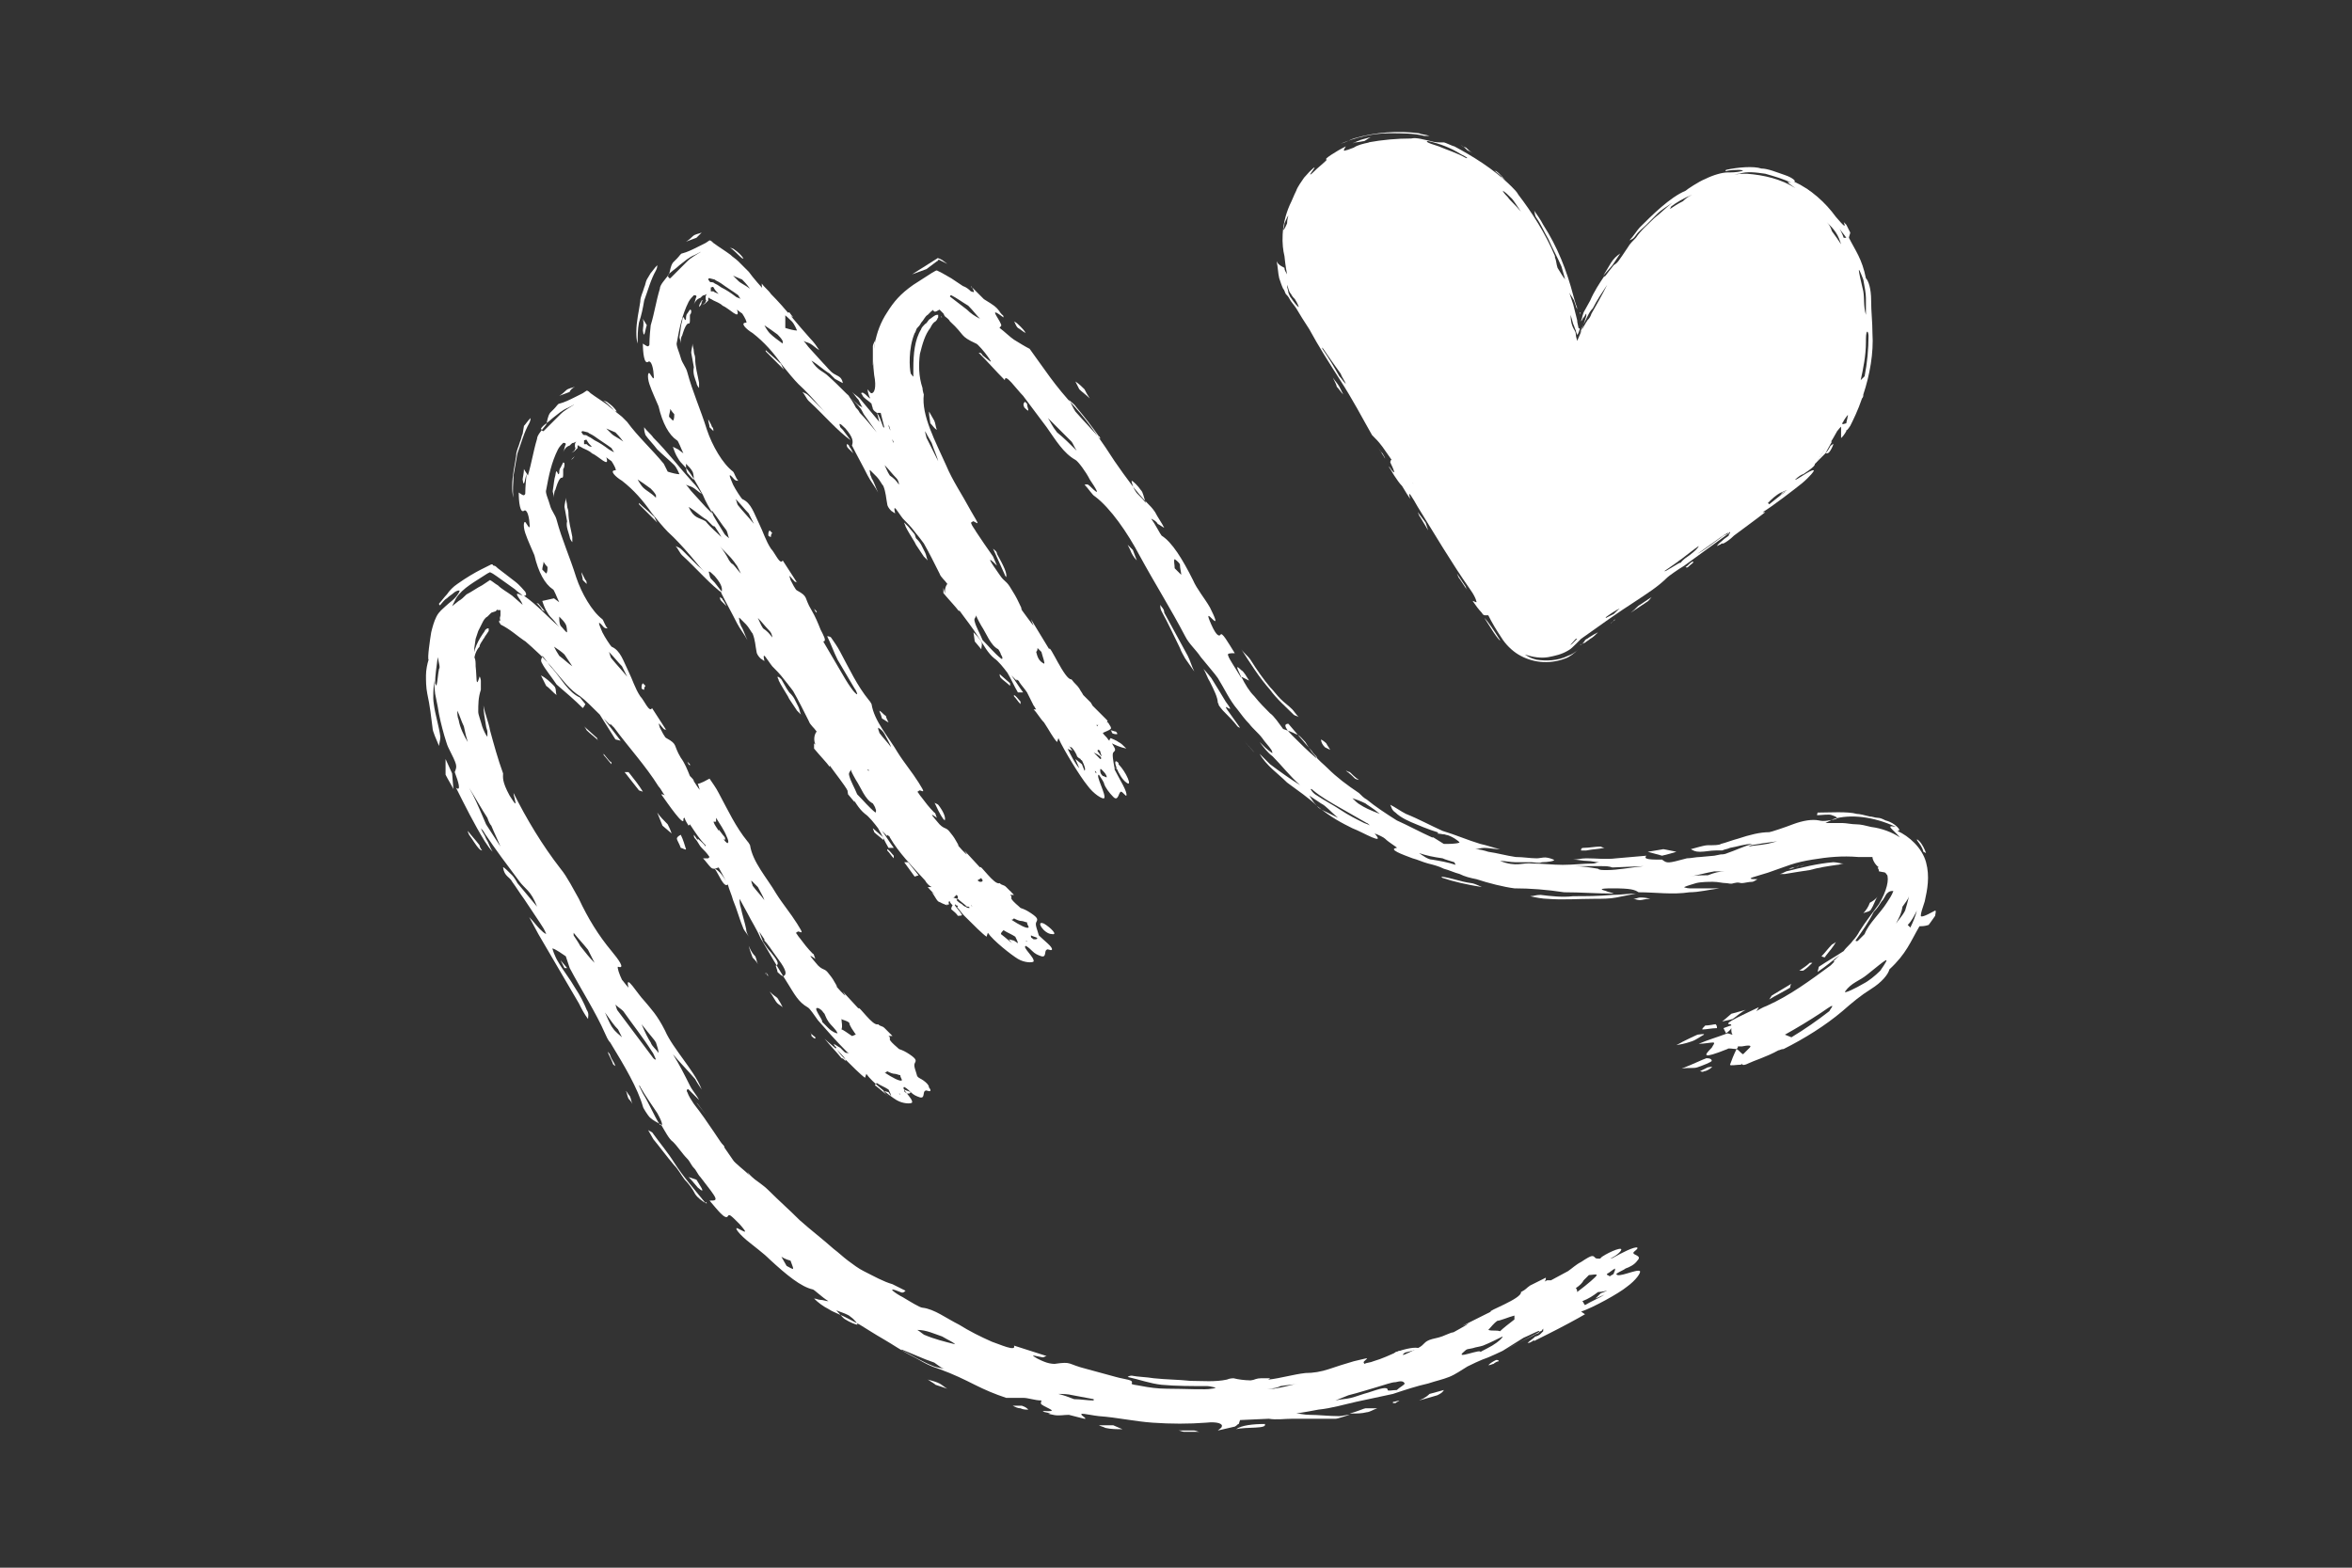 <?xml version="1.0" encoding="utf-8"?>
<!-- Generator: Adobe Illustrator 24.0.3, SVG Export Plug-In . SVG Version: 6.00 Build 0)  -->
<svg version="1.1" id="Layer_1" xmlns="http://www.w3.org/2000/svg" xmlns:xlink="http://www.w3.org/1999/xlink" x="0px" y="0px"
	 viewBox="0 0 180 120" style="enable-background:new 0 0 180 120;" xml:space="preserve">
<rect x="0" y="0" width="180" height="120" fill="#333333" stroke="none"/>
<style type="text/css">
	.st0{fill:#FFFFFF;}
	.st1{fill:#95C9EB;}
</style>
<g>
	<polygon class="st0" points="38.1,60.1 38.1,60 38.1,60 38.1,60 	"/>
	<path class="st0" d="M38.8,61.4L38.8,61.4L38.8,61.4c0.5,0.8,1,1.5,1.5,2.2c0.4,0.6,0.9,1.3,1.3,1.9c0.2,0.3,0.4,0.3,0.6,0.5
		c-0.2-0.3-0.4-0.8-0.6-1c-1.2-1.6-2.4-3.6-3.4-4.9C38.3,60.6,38.6,61,38.8,61.4L38.8,61.4z"/>
	<path class="st0" d="M54.8,88.1c0.3,0.4,0.6,0.8,1.2,1.5c0.1,0.1,0.3,0.3,0.6,0.5c-0.2-0.3-0.4-0.6-0.5-0.8
		c-0.3-0.5-0.6-1.1-0.7-1.4c0-0.2,0.2,0-0.3-0.5c-0.3-0.3-0.6-0.8-0.9-1.1c-0.1-0.1-0.1-0.1-0.2-0.1l0.8,1.3
		C55.1,88.1,54.1,87,54.8,88.1z"/>
	<path class="st0" d="M57.8,90.8c0.7,0.9,1.6,1.6,2.4,2.4c0.2,0.2,0.3,0.3,0.5,0.4c-0.1-0.1-0.1-0.3-0.3-0.4c-0.6-0.7-1.3-1.4-2-2.1
		l0,0c-0.2-0.2-0.3-0.4-0.5-0.6c-0.2-0.3-0.5-0.5-0.7-0.8C57.4,90.1,57.6,90.5,57.8,90.8z"/>
	<polygon class="st0" points="54,92 54,92.1 54.1,92.1 54,92 	"/>
	<path class="st0" d="M50,86.8c-0.1-0.2-0.3-0.2-0.4-0.3c0.1,0.2,0.3,0.5,0.4,0.7c0.5,0.6,1,1.3,1.6,2c0.3,0.3,0.5,0.7,0.8,1.1
		c0.3,0.3,0.6,0.7,0.8,1.1c0.2,0.3,0.5,0.5,0.8,0.7c-0.8-1-1.7-2-2.4-3.1C51.1,88.2,50.5,87.5,50,86.8z"/>
	<path class="st0" d="M36.2,50.7c0.1-0.4,0.2-0.9,0.5-1.2c0-0.2,0.2-0.4,0.3-0.6c0.1-0.1,0.1-0.2,0.2-0.3l0.2-0.3c0,0,0-0.1,0-0.2
		l-0.1,0c0,0-0.2,0.1-0.2,0.2c-0.5,0.7-0.9,1.4-0.9,2.4c0,0.1,0,0.3,0,0.4C36.1,50.9,36.2,50.9,36.2,50.7z"/>
	<path class="st0" d="M44,69.6c0.4,0.6,0.8,1.1,1.3,1.7c0,0,0-0.1,0-0.2c-0.5-0.7-0.9-1.4-1.6-2.3C43.9,69.3,44,69.5,44,69.6z"/>
	<path class="st0" d="M34.1,59.3c0.2,0.4,0.4,0.7,0.6,1.1l-0.1-1.2l-0.5-1.1L34.1,59.3z"/>
	<polygon class="st0" points="34.8,60.4 34.8,60.4 34.8,60.4 	"/>
	<path class="st0" d="M106.5,103.8c0.6-0.2,1.3-0.3,1.9-0.5c0.1,0,0.1,0,0.2-0.1c-0.3-0.1-0.9,0-1.8,0.3
		C106.7,103.6,106.6,103.7,106.5,103.8z"/>
	<path class="st0" d="M108.6,107.2c0.7-0.2,1.1-0.3,1.4-0.4c0.2-0.1,0.4-0.2,0.5-0.4c-0.4,0.1-0.7,0.2-1.1,0.3
		C109.3,106.8,109.1,107,108.6,107.2z"/>
	<path class="st0" d="M35.8,63.6c0,0.1,0.1,0.3,0.1,0.3c0.3,0.4,0.5,0.8,0.8,1.1c0.1,0.1,0.2,0.1,0.2,0.1c-0.1-0.1-0.2-0.3-0.2-0.4
		C36.4,64.3,36.1,64,35.8,63.6z"/>
	<path class="st0" d="M103.3,108.2c0.6,0,0.9,0,1.3-0.1c0.2,0,0.5-0.2,0.8-0.3c-0.3,0-0.5,0-0.9,0C104.4,107.8,104,108,103.3,108.2z
		"/>
	<path class="st0" d="M51.8,64.2c0,0.1,0.2,0.4,0.3,0.7c0.1,0,0.4,0.2,0.4,0.1c-0.1-0.3-0.2-0.7-0.4-1.1
		C51.9,64,51.8,64.1,51.8,64.2z"/>
	<path class="st0" d="M52,63.9L52,63.9C52.1,63.9,52.1,63.9,52,63.9L52,63.9L52,63.9z"/>
	<path class="st0" d="M96.8,109c-0.9,0-1.8,0.1-2.2,0.4C95.4,109.2,97,109.4,96.8,109z"/>
	<path class="st0" d="M45.7,56.5l-1-0.9c0.1,0.1,0.2,0.3,0.2,0.3c0.3,0.3,0.6,0.5,0.9,0.8C45.7,56.6,45.7,56.6,45.7,56.5z"/>
	<path class="st0" d="M97.2,105.5c-0.2,0-0.5,0-0.7,0c-0.3,0-0.5,0.1-0.8,0.2c0.2,0,0.3,0,0.9,0.1C96.8,105.8,97,105.7,97.2,105.5z"
		/>
	<path class="st0" d="M74.7,102.6c0,0.1,0.2,0.2,0.3,0.4c0.1,0,0.3,0,0.3,0c0-0.1-0.1-0.2-0.2-0.3C74.9,102.7,74.7,102.6,74.7,102.6
		z"/>
	<path class="st0" d="M46.2,57.8c0.2,0.2,0.4,0.5,0.6,0.7c0-0.1,0-0.2-0.1-0.2c-0.2-0.2-0.4-0.5-0.6-0.7
		C46.2,57.7,46.2,57.7,46.2,57.8z"/>
	<path class="st0" d="M71,105.6c0.3,0.2,0.5,0.3,0.6,0.4c0.3,0.1,0.6,0.2,0.9,0.3c-0.2-0.1-0.4-0.3-0.6-0.4
		C71.7,105.8,71.4,105.7,71,105.6z"/>
	<path class="st0" d="M77.5,107.6c0.2,0.1,0.4,0.2,0.6,0.2c0.2,0.1,0.4,0.1,0.6,0.1c-0.1-0.1-0.2-0.2-0.5-0.3
		C78,107.6,77.7,107.6,77.5,107.6z"/>
	<path class="st0" d="M35.9,50.5c0-0.1,0.1-0.2,0.1-0.3c0-0.2,0.1-0.4,0.2-0.6c-0.1,0.1-0.2,0.2-0.2,0.3L35.9,50.5z"/>
	<path class="st0" d="M47.9,83.5c0.1,0.2,0.1,0.4,0.2,0.6c0,0,0.2,0.2,0.3,0.4c-0.1-0.2-0.1-0.4-0.2-0.6
		C48.1,83.8,48,83.6,47.9,83.5z"/>
	<path class="st0" d="M46.5,80.5c0.1,0.3,0.3,0.6,0.4,0.9c0,0.1,0.2,0.2,0.2,0.2c-0.1-0.3-0.3-0.5-0.4-0.8
		C46.7,80.7,46.6,80.6,46.5,80.5z"/>
	<path class="st0" d="M50.3,62.2l0.4,1l0.7,0.6c-0.1-0.3-0.2-0.5-0.3-0.7C50.8,62.8,50.5,62.5,50.3,62.2z"/>
	<polygon class="st0" points="43.2,74.1 43.4,74.1 42.9,73.5 	"/>
	<path class="st0" d="M41.8,52.5c0.3,0.2,0.5,0.5,0.8,0.7c-0.1-0.2,0-0.5-0.2-0.7c-0.3-0.3-0.6-0.6-1-0.8L41.8,52.5z"/>
	<path class="st0" d="M38.2,59.7c0,0.1,0.1,0.2,0.2,0.3c0-0.1,0-0.3-0.1-0.4c-0.1-0.2-0.2-0.3-0.4-0.6
		C38.1,59.3,38.2,59.5,38.2,59.7z"/>
	<polygon class="st0" points="53.4,84.4 53.3,84.3 53.3,84.3 53.3,84.3 	"/>
	<path class="st0" d="M54,85.3l-0.6-0.8c0,0-0.1-0.1-0.1-0.1L54,85.3C54,85.3,54,85.3,54,85.3z"/>
	<path class="st0" d="M114.5,104.1c-0.2,0.1-0.4,0.2-0.6,0.4c0.2,0,0.3-0.1,0.4-0.1c0.1-0.1,0.3-0.2,0.4-0.2
		C114.7,104.1,114.6,104.1,114.5,104.1z"/>
	<path class="st0" d="M53.4,90.9c0.8,0.7,0-0.4-0.1-0.6l-0.6-0.2C53,90.4,53.3,90.8,53.4,90.9z"/>
	<polygon class="st0" points="34.6,59.2 34.6,59.2 34.6,59.2 34.6,59.2 	"/>
	<polygon class="st0" points="118.1,98.4 118,98.5 118,98.5 118,98.5 	"/>
	<path class="st0" d="M106.6,107.4c0,0,0.2,0,0.2,0c0.1-0.1,0.2-0.1,0.3-0.2l-0.4,0.1C106.6,107.3,106.6,107.3,106.6,107.4z"/>
	<path class="st0" d="M90.2,109.5c0.1,0,0.3,0.1,0.4,0.1c0.4,0,0.8,0,1.2,0c-0.1,0-0.3-0.1-0.4-0.1C91,109.5,90.6,109.5,90.2,109.5z
		"/>
	<path class="st0" d="M84.1,109.1c0.2,0.1,0.3,0.1,0.5,0.2c0.4,0.1,0.9,0.1,1.3,0.1l-0.7-0.3L84.1,109.1z"/>
	<path class="st0" d="M83.7,105.5c0.1,0,0.2,0,0.2,0C83.9,105.5,83.8,105.4,83.7,105.5c0-0.1-0.1-0.1-0.2-0.1L83.7,105.5z"/>
	<path class="st0" d="M41.2,46.2c-0.1,0-0.2-0.1-0.1,0c0.1,0.1,0.3,0.3,0.4,0.5l0.2,0.1L41.2,46.2z"/>
	<path class="st0" d="M64,96.5c-0.3-0.2-0.5-0.3-0.7-0.5l0.5,0.6c0.2,0.1,0.4,0.2,0.5,0.2C64.4,96.8,64.1,96.5,64,96.5z"/>
	<path class="st0" d="M48.9,60.5l0.3,0.1c-0.3-0.5-0.7-1-1.1-1.5c0,0-0.2,0-0.3,0L48.9,60.5z"/>
	<path class="st0" d="M122.5,96.3c-0.6,0.6,1,0.1,1.5-0.5c0.4-0.5-0.8,0-1.4,0.4L122.5,96.3z"/>
	<polygon class="st0" points="55.5,45.6 55.5,45.6 55.5,45.5 55.5,45.6 	"/>
	<path class="st0" d="M53.4,43.3c-0.4-0.4-0.8-0.8-1.2-1.2c-0.2-0.2-0.3-0.2-0.5-0.3c0.2,0.2,0.3,0.5,0.5,0.7c1.1,1,2.2,2.3,3.2,3
		l-0.7-0.9l0,0l0,0l0,0C54.3,44.2,53.9,43.7,53.4,43.3z"/>
	<path class="st0" d="M43.2,35.5c0-0.1-0.1-0.1-0.1-0.1l-0.2,0.4c-0.1,0.1-0.1,0.3-0.1,0.4c-0.1,0.4-0.2-0.6-0.3,0.2
		c-0.1,0.3-0.1,0.6-0.2,1.2c0,0.1,0.1,0.3,0.1,0.5c0-0.2,0-0.5,0.1-0.6c0.1-0.3,0.2-0.7,0.4-0.9c0.1-0.1,0.2,0.1,0.2-0.3
		c0-0.1,0-0.3,0-0.4C43.2,35.8,43.2,35.6,43.2,35.5z"/>
	<path class="st0" d="M43.6,41.1c0,0.1,0.1,0.3,0.2,0.4c0-0.1,0-0.2,0-0.4c-0.1-0.6-0.3-1.2-0.3-1.9l0,0c0-0.2-0.1-0.3-0.1-0.5
		c0-0.2-0.1-0.4-0.1-0.6c0,0.2-0.1,0.5-0.1,0.7l0.2,1.1C43.3,40.3,43.5,40.7,43.6,41.1z"/>
	<polygon class="st0" points="39.3,38.1 39.3,38.1 39.3,38 39.3,38.1 	"/>
	<path class="st0" d="M39.3,36.4c0.1-0.6,0.2-1.1,0.3-1.7c0.3-0.8,0.5-1.6,0.9-2.3c0.1-0.2,0.1-0.3,0.1-0.4
		c-0.2,0.2-0.4,0.5-0.5,0.6L40,33.2c-0.1,0.2-0.1,0.4-0.2,0.6c-0.1,0.4-0.3,0.7-0.3,1.1c-0.1,0.7-0.3,1.5-0.3,2.3
		c0,0.3,0,0.6,0.1,0.9C39.2,37.5,39.3,37,39.3,36.4z"/>
	<path class="st0" d="M59.5,51.8c0,0.1,0.1,0.2,0.1,0.3c0.2,0.4,0.4,0.7,0.7,1.2c0,0,0,0,0,0c0,0,0,0,0,0l0.1,0.2l0.2,0.3l0.4,0.6
		c0.1,0.1,0.2,0.2,0.3,0.3c-0.1-0.2-0.1-0.4-0.2-0.6l-0.3-0.6c-0.1-0.2-0.3-0.4-0.3-0.4l0,0l-0.1-0.1l-0.2-0.3L59.8,52
		C59.7,51.9,59.6,51.8,59.5,51.8z"/>
	<path class="st0" d="M50,39.5c-0.4-0.4-0.8-0.7-1.1-1c0,0,0,0.1,0,0.1c0.4,0.4,0.8,0.8,1.4,1.4C50.1,39.7,50.1,39.5,50,39.5z"/>
	<path class="st0" d="M61.8,73.2c0.2,0.4,0.4,0.9,0.7,1.3c0,0,0.1,0.1,0.1,0.1c0.1-0.2-0.1-0.7-0.5-1.2C62,73.2,61.8,73.2,61.8,73.2
		z"/>
	<path class="st0" d="M59.5,76.4c-0.1-0.1-0.3-0.2-0.6-0.5c0.3,0.4,0.4,0.7,0.6,0.9c0.1,0.1,0.3,0.2,0.4,0.3
		C59.8,76.9,59.7,76.7,59.5,76.4z"/>
	<path class="st0" d="M57.8,73.2c-0.1-0.1-0.3-0.3-0.5-0.8c0.1,0.4,0.2,0.6,0.3,0.9c0.1,0.1,0.3,0.3,0.4,0.5
		C57.9,73.6,57.9,73.4,57.8,73.2z"/>
	<path class="st0" d="M73.3,70.1c0.1,0,0.4,0,0.3-0.1c-0.1-0.2-0.4-0.5-0.6-0.8c-0.1,0.1-0.2,0.2-0.2,0.4
		C72.9,69.7,73.2,69.9,73.3,70.1z"/>
	<path class="st0" d="M73.1,69.2L73.1,69.2C73.1,69.2,73.1,69.2,73.1,69.2L73.1,69.2L73.1,69.2z"/>
	<path class="st0" d="M66.9,63.7c0.2,0.2,0.5,0.4,0.7,0.6c0-0.1,0-0.2,0-0.2l-0.8-0.7C66.8,63.5,66.9,63.6,66.9,63.7z"/>
	<path class="st0" d="M57.6,66.1c0,0.1,0.1,0.2,0.2,0.6c0.2,0.1,0.3,0.2,0.5,0.3c-0.1-0.2-0.2-0.4-0.2-0.5
		C57.9,66.4,57.8,66.3,57.6,66.1z"/>
	<path class="st0" d="M49.1,52.7c0.1,0.1,0.2,0.1,0.2,0.1c0-0.1,0-0.2,0.1-0.3c-0.1-0.1-0.2-0.2-0.2-0.2
		C49.1,52.4,49.1,52.5,49.1,52.7z"/>
	<path class="st0" d="M67.9,65.1c0.2,0.2,0.3,0.4,0.5,0.6c0-0.1,0-0.1,0-0.2c-0.2-0.2-0.3-0.4-0.5-0.5C67.9,65,67.9,65.1,67.9,65.1z
		"/>
	<path class="st0" d="M60.4,52.4c-0.1-0.1-0.2-0.3-0.3-0.4c0.1,0.1,0.1,0.2,0.2,0.3c0.1,0.2,0.2,0.3,0.4,0.5
		C60.5,52.6,60.5,52.5,60.4,52.4z"/>
	<path class="st0" d="M44,29.6c-0.2,0.1-0.5,0.1-0.7,0.3c0,0-0.3,0.3-0.5,0.4c0.3-0.1,0.5-0.2,0.8-0.3C43.6,29.9,43.8,29.7,44,29.6z
		"/>
	<path class="st0" d="M47.2,31.5c-0.1-0.2-0.4-0.5-0.7-0.7c-0.1-0.1-0.3-0.1-0.4-0.2c0.3,0.2,0.6,0.5,0.8,0.7
		C47,31.5,47.1,31.5,47.2,31.5z"/>
	<path class="st0" d="M71.8,69c0.2,0.1,0.4,0.2,0.7,0.3c-0.1-0.2-0.2-0.4-0.4-0.5c-0.2-0.2-0.5-0.3-0.8-0.5
		C71.5,68.5,71.6,68.8,71.8,69z"/>
	<polygon class="st0" points="50.7,35.6 50.5,35.7 51,36.1 	"/>
	<path class="st0" d="M64.9,60.8l0.5,0.6c0-0.2,0.1-0.4,0-0.6c-0.2-0.3-0.4-0.5-0.6-0.7L64.9,60.8z"/>
	<path class="st0" d="M55.1,45.7c0,0.1,0,0.2,0.1,0.3c0.1,0.1,0.2,0.2,0.4,0.4c-0.1-0.2-0.2-0.4-0.3-0.5
		C55.3,45.8,55.2,45.8,55.1,45.7z"/>
	<polygon class="st0" points="44.1,34.7 44,34.8 44,34.8 44,34.8 	"/>
	<path class="st0" d="M44,34.9C44,34.9,44,34.8,44,34.9c-0.1,0.1-0.2,0.2-0.3,0.3c0,0,0,0,0,0C43.9,35.1,43.9,35,44,34.9z"/>
	<path class="st0" d="M62.1,79.3c0.1,0.1,0.2,0.2,0.3,0.2c0,0,0-0.1,0-0.1c-0.1-0.1-0.3-0.2-0.4-0.4C62.1,79.1,62.1,79.2,62.1,79.3z
		"/>
	<polygon class="st0" points="73.3,68.8 73.3,68.8 73.3,68.8 73.3,68.8 	"/>
	<polygon class="st0" points="67.7,80 67.6,80 67.6,80 67.6,80 	"/>
	<path class="st0" d="M58.7,74.5c0,0-0.1,0-0.1,0C58.5,74.5,58.6,74.6,58.7,74.5c0,0.1,0,0.2,0.1,0.2L58.7,74.5z"/>
	<path class="st0" d="M52.7,58.5c0,0,0.1,0.1,0.1,0.1c0,0,0-0.1,0-0.1c-0.1-0.1-0.1-0.1-0.2-0.2L52.7,58.5z"/>
	<path class="st0" d="M44.5,43.8c0,0.2,0.1,0.4,0.1,0.6c0.1,0.1,0.2,0.2,0.3,0.3c0,0,0-0.3-0.1-0.3C44.7,44.2,44.6,44,44.5,43.8z"/>
	<path class="st0" d="M70.3,67L69.5,66c0,0-0.2,0-0.3,0c0.3,0.4,0.5,0.7,0.8,1.1L70.3,67z"/>
	<path class="st0" d="M70.9,83.3c0.5,0-0.1-0.6-0.6-0.8l-0.1-0.1C69.6,82.2,70.3,83.2,70.9,83.3z"/>
	<polygon class="st0" points="65.2,33.8 65.2,33.8 65.2,33.8 65.2,33.8 	"/>
	<path class="st0" d="M64.5,32.9L64.5,32.9L64.5,32.9c-0.5-0.5-0.9-0.9-1.4-1.4c-0.4-0.4-0.8-0.8-1.2-1.2c-0.2-0.2-0.3-0.2-0.5-0.3
		c0.2,0.2,0.3,0.5,0.5,0.7c1.1,1,2.2,2.3,3.2,3L64.5,32.9L64.5,32.9z"/>
	<path class="st0" d="M52.9,23.8c0-0.1-0.1-0.1-0.1-0.1L52.6,24c-0.1,0.1-0.1,0.3-0.1,0.4c-0.1,0.4-0.2-0.6-0.3,0.2
		c-0.1,0.3-0.1,0.6-0.2,1.2c0,0.1,0.1,0.3,0.1,0.5c0-0.2,0-0.5,0.1-0.6c0.1-0.3,0.2-0.7,0.4-0.9c0.1-0.1,0.2,0.1,0.2-0.3
		c0-0.1,0-0.3,0-0.4C52.9,24,52.9,23.9,52.9,23.8z"/>
	<path class="st0" d="M53.3,29.3c0,0.1,0.1,0.3,0.2,0.4c0-0.1,0-0.2,0-0.4c-0.1-0.6-0.3-1.2-0.3-1.9l0,0c0-0.2-0.1-0.3-0.1-0.5
		c0-0.2-0.1-0.4-0.1-0.6c0,0.2-0.1,0.5-0.1,0.7l0.2,1.1C53,28.6,53.2,29,53.3,29.3z"/>
	<polygon class="st0" points="49,26.3 49,26.4 49,26.4 49,26.4 	"/>
	<path class="st0" d="M49.3,23c0.3-0.8,0.5-1.6,0.9-2.3c0.1-0.2,0.1-0.3,0.1-0.4c-0.2,0.2-0.4,0.5-0.5,0.6l-0.3,0.5
		c-0.1,0.2-0.1,0.4-0.2,0.6c-0.1,0.4-0.3,0.7-0.3,1.1c-0.1,0.7-0.3,1.5-0.3,2.3c0,0.3,0,0.6,0.1,0.9c0-0.5,0-1.1,0.1-1.6
		C49.1,24.1,49.2,23.6,49.3,23z"/>
	<path class="st0" d="M69.2,40c0,0.1,0.1,0.2,0.1,0.3c0.2,0.4,0.4,0.7,0.7,1.2c0,0,0,0,0,0c0,0,0,0,0,0l0.1,0.2l0.2,0.3l0.4,0.6
		c0.1,0.1,0.2,0.2,0.3,0.3c-0.1-0.2-0.1-0.4-0.2-0.6l-0.3-0.6c-0.1-0.2-0.3-0.4-0.3-0.4l0,0l-0.1-0.1L70,40.9l-0.5-0.6
		C69.4,40.2,69.3,40.1,69.2,40z"/>
	<path class="st0" d="M59.7,27.8c-0.4-0.4-0.8-0.7-1.1-1c0,0,0,0.1,0,0.1c0.4,0.4,0.8,0.8,1.4,1.4C59.8,28,59.8,27.8,59.7,27.8z"/>
	<path class="st0" d="M71.5,61.4c0.2,0.4,0.4,0.9,0.7,1.3c0,0,0.1,0.1,0.1,0.1c0.1-0.2-0.1-0.7-0.5-1.2
		C71.7,61.5,71.5,61.5,71.5,61.4z"/>
	<path class="st0" d="M76.6,51.9c0.2,0.2,0.5,0.4,0.7,0.6c0-0.1,0-0.2,0-0.2l-0.8-0.7C76.5,51.8,76.6,51.9,76.6,51.9z"/>
	<path class="st0" d="M67.3,54.4c0,0.1,0.1,0.2,0.2,0.6c0.2,0.1,0.3,0.2,0.5,0.3c-0.1-0.2-0.2-0.4-0.2-0.5
		C67.6,54.7,67.5,54.5,67.3,54.4z"/>
	<path class="st0" d="M58.8,41c0.1,0.1,0.2,0.1,0.2,0.1c0-0.1,0-0.2,0.1-0.3c-0.1-0.1-0.2-0.2-0.2-0.2C58.8,40.7,58.8,40.8,58.8,41z
		"/>
	<path class="st0" d="M77.6,53.3c0.2,0.2,0.3,0.4,0.5,0.6c0-0.1,0-0.1,0-0.2c-0.2-0.2-0.3-0.4-0.5-0.5
		C77.6,53.3,77.6,53.3,77.6,53.3z"/>
	<path class="st0" d="M70.1,40.7c-0.1-0.1-0.2-0.3-0.3-0.4c0.1,0.1,0.1,0.2,0.2,0.3c0.1,0.2,0.2,0.3,0.4,0.5
		C70.2,40.9,70.2,40.8,70.1,40.7z"/>
	<path class="st0" d="M53.7,17.8c-0.2,0.1-0.5,0.1-0.7,0.3c0,0-0.3,0.3-0.5,0.4c0.3-0.1,0.5-0.2,0.8-0.3
		C53.3,18.2,53.5,18,53.7,17.8z"/>
	<path class="st0" d="M56.9,19.8c-0.1-0.2-0.4-0.5-0.7-0.7c-0.1-0.1-0.3-0.1-0.4-0.2c0.3,0.2,0.6,0.5,0.8,0.7
		C56.7,19.7,56.8,19.8,56.9,19.8z"/>
	<polygon class="st0" points="60.4,23.9 60.2,24 60.7,24.3 	"/>
	<path class="st0" d="M74.6,49.1l0.5,0.6c0-0.2,0.1-0.4,0-0.6c-0.2-0.3-0.4-0.5-0.6-0.7L74.6,49.1z"/>
	<path class="st0" d="M64.8,34c0,0.1,0,0.2,0.1,0.3c0.1,0.1,0.2,0.2,0.4,0.4c-0.1-0.2-0.2-0.4-0.3-0.5C65,34.1,64.9,34,64.8,34z"/>
	<path class="st0" d="M85.1,56.1c0.1,0.1,0.3,0.1,0.4,0.1c0-0.1,0-0.1-0.1-0.2c-0.1,0-0.3-0.1-0.4-0.1C85,55.9,85.1,56,85.1,56.1z"
		/>
	<polygon class="st0" points="53.7,23.1 53.7,23.1 53.8,23 53.7,23 	"/>
	<path class="st0" d="M53.5,23.5c0.1-0.1,0.2-0.2,0.2-0.4c0,0,0,0,0-0.1C53.6,23.2,53.5,23.3,53.5,23.5
		C53.4,23.5,53.5,23.5,53.5,23.5z"/>
	<path class="st0" d="M49.2,25.3c0.1,0.8,0.2-0.2,0.3-0.4c-0.1-0.2-0.2-0.3-0.3-0.5C49.3,24.8,49.2,25.1,49.2,25.3z"/>
	<polygon class="st0" points="77.3,68.2 77.3,68.3 77.4,68.3 77.3,68.2 	"/>
	<path class="st0" d="M62.4,46.8c0,0,0.1,0.1,0.1,0.1c0,0,0-0.1,0-0.1c-0.1-0.1-0.1-0.1-0.2-0.2L62.4,46.8z"/>
	<path class="st0" d="M54.2,32.1c0,0.2,0.1,0.4,0.1,0.6c0.1,0.1,0.2,0.2,0.3,0.3c0,0,0-0.3-0.1-0.3C54.4,32.4,54.3,32.3,54.2,32.1z"
		/>
	<path class="st0" d="M79.9,70.7L79.9,70.7c-0.7-0.3,0,0.8,0.6,0.8C81,71.6,80.4,71,79.9,70.7z"/>
	<path class="st0" d="M132.2,80.3C132.2,80.4,132.2,80.4,132.2,80.3L132.2,80.3L132.2,80.3L132.2,80.3z"/>
	<path class="st0" d="M125.2,68.4L125.2,68.4C125.1,68.4,125.1,68.4,125.2,68.4L125.2,68.4L125.2,68.4z"/>
	<path class="st0" d="M120.4,68.6c-0.8,0.1-1.7,0-2.5-0.1c-0.4,0-0.5,0.1-0.8,0.1c0.4,0.1,1,0.2,1.3,0.2c1.2,0.1,2.4,0,3.6,0
		c0.6,0,1.2,0,1.7-0.1c0.5-0.1,1-0.2,1.5-0.3c-0.6,0-1.2,0.1-1.8,0.1l0.1,0l-0.1,0l0,0C122.3,68.6,121.4,68.6,120.4,68.6z"/>
	<path class="st0" d="M93.6,54.4c0.4,0.4,0.8,0.8,1.1,1.2c0.1,0.1,0.2,0.1,0.2,0.1l-1-1.4c-0.4-0.6,0.8,0.6-0.1-0.6
		c-0.3-0.5-0.6-1-1.1-1.8c-0.1-0.1-0.3-0.4-0.6-0.7c0.2,0.3,0.3,0.7,0.5,1c0.3,0.6,0.6,1.2,0.6,1.6C93.4,54,93,53.7,93.6,54.4z"/>
	<path class="st0" d="M88.8,46.3c0,0.2,0,0.3,0.1,0.5c0.5,0.9,0.9,1.8,1.4,2.8l0,0c0.1,0.3,0.3,0.6,0.4,0.8c0.2,0.3,0.5,0.7,0.7,1
		c-0.2-0.4-0.3-0.8-0.5-1.2c-0.6-1.1-1.2-2.2-1.8-3.3C89.1,46.6,88.9,46.5,88.8,46.3z"/>
	<polygon class="st0" points="95,49.7 95,49.7 95,49.6 95,49.6 	"/>
	<path class="st0" d="M99,54.7c0.1,0.1,0.3,0.1,0.4,0.2c-0.2-0.2-0.4-0.5-0.5-0.6c-0.3-0.3-0.6-0.5-0.9-0.8
		c-0.3-0.3-0.5-0.6-0.8-0.9c-0.5-0.6-1-1.3-1.5-2.1c-0.2-0.3-0.5-0.5-0.7-0.8c0.7,1.1,1.4,2.2,2.2,3.1C97.7,53.5,98.4,54.1,99,54.7z
		"/>
	<path class="st0" d="M136.2,66.9c0.1,0,0.3,0,0.4,0c0.6-0.1,1.2-0.2,1.9-0.3c0.7-0.2,1.4-0.3,2.1-0.4c0.2,0,0.3-0.1,0.5-0.1
		c-0.3,0-0.5-0.1-0.8-0.1c-1.2,0.1-2.4,0.4-3.6,0.7C136.5,66.8,136.3,66.9,136.2,66.9z"/>
	<path class="st0" d="M110.3,67.1c0,0,0.1,0.1,0.1,0.1c0.9,0.3,1.8,0.5,3,0.7c-0.4-0.2-0.7-0.3-0.8-0.3
		C111.8,67.5,111.1,67.2,110.3,67.1z"/>
	<path class="st0" d="M127.3,65l-1.2,0.2l1.1,0.3c0.4-0.1,0.8-0.2,1.1-0.3L127.3,65z"/>
	<polygon class="st0" points="126.1,65.2 126.1,65.2 126.1,65.2 	"/>
	<path class="st0" d="M76,42c0.3,0.7,0.6,1.3,0.9,2c0,0.1,0.1,0.1,0.1,0.2c0.1-0.3-0.2-0.9-0.7-1.8C76.3,42.2,76.1,42.1,76,42z"/>
	<path class="st0" d="M122.8,64.9c-0.1,0-0.3-0.1-0.3-0.1c-0.4,0-0.9,0.1-1.3,0.1c-0.2,0-0.2,0.1-0.2,0.2c0.1,0,0.4,0,0.4,0
		C121.9,65,122.3,65,122.8,64.9z"/>
	<path class="st0" d="M131.3,78.4c-0.1,0-0.5,0.1-0.8,0.1c-0.1,0.1-0.3,0.3-0.2,0.3c0.3,0,0.7-0.1,1.1-0.1
		C131.4,78.6,131.4,78.5,131.3,78.4z"/>
	<path class="st0" d="M131.5,78.7L131.5,78.7C131.5,78.7,131.5,78.7,131.5,78.7L131.5,78.7L131.5,78.7z"/>
	<path class="st0" d="M130.6,81c-0.3,0.1-0.9,0.4-1.9,0.8c0.6-0.1,0.9,0,1.2-0.1c0.3-0.1,1.1-0.4,1.1-0.5
		C131,81.1,130.9,81,130.6,81z"/>
	<path class="st0" d="M139.7,73.2c0.3-0.4,0.6-0.7,0.8-1.1c-0.1,0.1-0.3,0.2-0.3,0.2c-0.3,0.3-0.5,0.6-0.8,0.9
		C139.6,73.3,139.7,73.3,139.7,73.2z"/>
	<path class="st0" d="M71.1,31.5c0,0.2,0,0.3,0.1,0.9c0.2,0.2,0.3,0.4,0.5,0.5c-0.1-0.2-0.1-0.5-0.2-0.7
		C71.4,32,71.2,31.7,71.1,31.5z"/>
	<path class="st0" d="M130.4,79.2c0.1-0.1-0.4,0-0.5,0c-0.4,0.2-0.9,0.4-1.6,0.8c0.6-0.1,0.9-0.2,1.2-0.3
		C129.8,79.6,130.2,79.3,130.4,79.2z"/>
	<path class="st0" d="M78.4,31.2c0.1,0.1,0.3,0.3,0.3,0.2c0-0.1-0.1-0.3-0.1-0.5c-0.1-0.1-0.2-0.2-0.2-0.1
		C78.3,30.9,78.3,31,78.4,31.2z"/>
	<path class="st0" d="M138,74.3c0.3-0.2,0.5-0.4,0.7-0.6c-0.1,0-0.2,0-0.2,0c-0.2,0.2-0.5,0.4-0.8,0.6
		C137.8,74.3,137.9,74.3,138,74.3z"/>
	<path class="st0" d="M83.4,30.5c-0.2-0.3-0.3-0.5-0.4-0.7c-0.2-0.2-0.4-0.4-0.7-0.6c0.1,0.2,0.2,0.4,0.3,0.6
		C82.8,30,83.1,30.2,83.4,30.5z"/>
	<path class="st0" d="M78.5,25.5c-0.1-0.2-0.3-0.4-0.4-0.5c-0.2-0.2-0.3-0.3-0.5-0.4c0.1,0.1,0.1,0.3,0.3,0.5
		C78.1,25.2,78.3,25.4,78.5,25.5z"/>
	<path class="st0" d="M137.6,66.3c-0.2,0.1-0.5,0.1-0.7,0.2c0.1,0,0.3,0,0.4-0.1c0.3-0.1,0.5-0.1,0.8-0.2
		C137.9,66.3,137.7,66.3,137.6,66.3z"/>
	<path class="st0" d="M101.4,57.2c0,0,0.2,0.1,0.4,0.2c-0.1-0.2-0.2-0.3-0.3-0.5c0,0-0.2-0.2-0.4-0.3
		C101.1,56.8,101.2,57,101.4,57.2z"/>
	<path class="st0" d="M103.7,59.6c0,0,0.2,0.1,0.3,0.1c-0.3-0.2-0.5-0.4-0.7-0.6c-0.1,0-0.2-0.1-0.3-0.1
		C103.3,59.2,103.5,59.4,103.7,59.6z"/>
	<path class="st0" d="M133.6,77.3c-0.4,0.1-0.7,0.2-1.1,0.3l-0.7,0.6c0.3-0.1,0.5-0.1,0.8-0.2C132.9,77.8,133.2,77.5,133.6,77.3z"/>
	<polygon class="st0" points="110.2,63.6 110,63.8 110.8,63.9 	"/>
	<path class="st0" d="M143.1,69.1c-0.1,0.3-0.3,0.6-0.5,0.8c0.2-0.1,0.5-0.1,0.6-0.3c0.2-0.3,0.3-0.7,0.5-1
		C143.6,68.8,143.3,69,143.1,69.1z"/>
	<path class="st0" d="M125.5,68.7c-0.1,0-0.3,0.1-0.5,0.1c0.1,0,0.3,0.1,0.5,0.1c0.2,0,0.4-0.1,0.8-0.1
		C125.9,68.7,125.7,68.7,125.5,68.7z"/>
	<path class="st0" d="M130.1,82c0.1,0,0.2,0.1,0.3,0c0.2,0,0.5-0.2,0.6-0.3c0.1-0.1-0.2,0-0.3,0L130.1,82z"/>
	<polygon class="st0" points="96.2,57.8 96.1,57.7 96,57.7 96.1,57.7 	"/>
	<path class="st0" d="M95.2,56.7C95.2,56.7,95.2,56.7,95.2,56.7l0.7,0.8c0,0,0.1,0.1,0.1,0.1L95.2,56.7z"/>
	<path class="st0" d="M147,70.1c0-0.2,0.1-0.5,0.3-1.1c0.2-0.9,0.4-1.9,0.1-3c-0.3-1.1-1.3-2-2.2-2.4c0.2,0,0.2-0.1,0-0.3
		c-0.2-0.2-0.5-0.4-0.9-0.5c-0.2-0.1-0.4-0.2-0.6-0.2c-0.2,0-0.4-0.1-0.6-0.1c-0.4-0.1-0.8-0.2-1-0.2c-0.7-0.2-2.1-0.1-3-0.1
		c0,0.1-0.1,0.2,0,0.2c0.3,0,0.9-0.1,1.1,0c0.3,0.1,0.5,0.2,0.3,0.3c-0.5,0.1-0.9,0.2-1.3,0.1c-0.5-0.1-1.2,0-2,0.3
		c-0.5,0.2-1.7,0.6-1.8,0.6c-0.7,0-1.5,0.2-2.4,0.5c-0.4,0.1-0.9,0.3-1.3,0.4c-0.1,0.1-0.6,0.1-1,0.1c-0.3,0-0.9,0.2-1.3,0.3
		c0.2,0.1,0.3,0.2,0.7,0.2c0.4,0,0.8-0.1,1.2-0.1l0.3,0c0.1,0,0.1,0,0.2,0c0.2-0.1,0.4-0.1,0.6-0.2c0.6-0.1,1.1-0.3,1.7-0.3
		c-0.7,0.2-1.3,0.5-1.9,0.7c-0.2,0.1-0.4,0.1-0.5,0.1l-0.5,0.1l-1.1,0.1c-0.3,0-0.7,0.1-1,0.1c-1.5,0.4-1.5,0.4-1.9,0.1
		c-0.8,0-1.5,0-1.2-0.3l-2.3,0.2c-0.8,0.1-1.5,0-2.3,0c-0.4,0-0.7,0.1-1,0.1c0.4,0,0.7,0.1,1.1,0.1c0.3,0,0.6,0.1,0.9,0.1
		c-0.2,0-0.3,0.1-0.5,0.1c-0.7,0-1.5,0.1-2.3,0.1c-0.8,0-1.5-0.1-2.3-0.1c-0.8-0.1-1.2,0.3-2.5-0.2c0.4,0,0.8,0.1,1.2,0.1
		c0.4,0,0.8,0,1.2,0c0.2,0,0.6,0.1,0.8,0c0.4,0,1.1-0.1,0.9-0.2c-0.7-0.3-0.9-0.1-1.3-0.1c-0.5,0-1-0.1-1.6-0.1
		c-0.7-0.1-1.4-0.3-2.1-0.4c-0.3-0.1-0.7-0.2-1-0.2c0.2,0,0.4-0.1,0.7-0.1c0.3,0,0.8,0.1,1.2,0.1c-0.5-0.1-1-0.3-1.5-0.4
		c-1-0.3-1.9-0.7-2.9-1c-0.9-0.4-1.8-0.9-2.8-1.3c-0.4-0.2-0.8-0.5-1.2-0.7c0.1,0.2,0.1,0.4,0.4,0.6c0.4,0.4,1.1,0.7,1.6,0.9
		c0.7,0.3,1.5,0.6,2.3,0.8c0.4,0.1,1,0.5,1,0.6c-0.3,0.1-0.8,0.1-1.2,0.1l-0.8-0.5l0,0l0,0l-0.1,0l0,0c-0.9-0.4-1.8-0.9-2.7-1.3
		c-0.8-0.5-1.7-1.1-2.3-1.6c-0.2-0.1-0.4-0.3-0.6-0.5c-0.9-0.6-1.7-1.2-2.4-1.9c-0.3-0.3-0.7-0.6-1-1c-0.3-0.3-0.5-0.7-0.7-1
		c-0.1-0.1-0.5-0.6-0.7-0.6c-0.4-0.2-0.7-0.3-1-0.4c-0.3-0.4-0.7-1-1-1.2c-0.4-0.4-0.8-0.8-1.2-1.3c-0.4-0.4-0.7-0.9-1-1.5
		c0,0,0,0,0,0l0.6,0.3c-0.2-0.3-0.4-0.7-0.6-0.8c-0.7-0.7,0,0.4,0,0.6l0,0l0,0c-0.6-1-0.9-1.4-1-1.7c-0.1-0.2,0.1-0.2,0.5-0.2
		c-0.5-0.8-1-1.7-1.1-1.4c-0.1,0.1-0.3,0.1-0.7-0.8c-0.4-0.9-0.2-0.7,0.1-0.4c0.4,0.4,0.2-0.1-0.2-0.9c-0.4-0.7-1-1.4-1.3-2.1
		c-0.8-1.6-1.6-2.9-2.4-3.4c-0.1-0.1-0.5-0.9-0.8-1.3c0.2,0.1,0.4,0.2,0.5,0.4c0.2,0.1,0.3,0.2,0.5,0.3c-0.2-0.4-0.5-0.8-0.7-1.2
		c-0.2-0.3-0.4-0.5-0.6-0.7c-0.8-0.8-1.6-1.9-2.5-3.2c-0.9-1.4-2-3-3-4.1c-1.6-1.7-2.4-3-3.5-4.5l0.3,0.3l-0.3-0.3l0,0
		c-0.4-0.2-0.7-0.4-1.2-0.7c-0.3-0.2-0.7-0.6-1.1-0.9c0-0.1,0.2-0.1,0.1-0.3c-0.2-0.5-1-1.4,0.2-0.5c0,0,0-0.2-0.1-0.2
		c-0.7-0.8,0.3,0.3-0.4-0.5c-0.3-0.3-0.7-0.5-1-0.7c-0.5-0.5-0.8-0.8-0.9-0.9c-0.1-0.1-0.1-0.1-0.1-0.1c0,0,0,0.1,0.1,0.1
		c0.2,0.4,0.2,0.4-0.1,0.3c-0.1-0.1-0.3-0.3-0.6-0.4c-0.3-0.2-0.6-0.4-0.9-0.6c-0.2-0.1-0.5-0.3-0.7-0.4l-0.4-0.2
		c-0.1,0-0.2,0.1-0.4,0.2l-1.4,0.9c-1,0.7-1.5,1.3-2,2.1c-1,1.5-1.2,3.3-1,4.8c0.2,1,0,1.4-0.2,1.4c-0.1,0-0.2-0.2-0.3-0.3
		c0,0.2,0.1,0.5,0.2,0.7c-0.2-0.1-0.3-0.3-0.5-0.4c-0.1-0.1-0.2,0-0.2,0c0.1,0.1,0.1,0.2,0.2,0.3c0.2,0.2,0.4,0.3,0.6,0.5
		c0,0.1,0.1,0.3,0.1,0.4c0.1,0.2,0.2,0.2,0.3,0.3l0,0c0,0,0,0,0,0l0,0l0.3,0c0.1,0.4,0.2,0.8,0.3,1.2c0,0,0-0.1-0.1-0.1
		c-0.2-0.5-0.3-0.9-0.5-1.1c0.1,0.2,0.1,0.4,0.2,0.7c-0.5-0.6-1-1.2-1.5-1.8c-0.2-0.2-0.4-0.3-0.6-0.5c0.2,0.2,0.3,0.4,0.5,0.6
		c0.1,0.2,0.2,0.4,0.3,0.6c-0.1-0.1-0.2-0.1-0.3-0.2c-0.8-0.7-1.5-1.5-2.3-2.2c-0.4-0.4-0.8-0.4-1.3-1.2c0.5,0.3,0.9,0.7,1.4,1
		c0.1,0.1,0.3,0.3,0.4,0.4c0.2,0.1,0.7,0.4,0.6,0.3c-0.1-0.5-0.4-0.5-0.7-0.7c-0.3-0.2-0.5-0.5-0.8-0.8l-1-1.1
		c-0.2-0.2-0.3-0.4-0.5-0.6c0.2,0.1,0.3,0.1,0.5,0.2c0.2,0.1,0.5,0.4,0.7,0.5c-0.2-0.3-0.4-0.6-0.7-0.9c-1-1.1-1.9-2.3-3-3.4
		c-0.2-0.3-0.5-0.5-0.7-0.8c0,0.2,0,0.3,0.1,0.6c0.2,0.3,0.6,0.7,0.9,1.1c0.4,0.4,0.9,0.8,1.3,1.2c0.2,0.2,0.4,0.7,0.4,0.7
		c-0.2,0-0.6-0.1-0.9-0.2L60.1,24l0,0l0,0l0,0l0,0c-0.9-1.1-2-2.1-2.8-3.2c-0.1-0.1-0.3-0.3-0.4-0.4L56.5,20
		c-0.2-0.2-0.4-0.3-0.6-0.5c-0.4-0.3-0.9-0.6-1.3-0.9c-0.1-0.1-0.2-0.2-0.3-0.2l-0.3,0.2c-0.2,0.1-0.4,0.2-0.6,0.3
		c-0.4,0.2-0.8,0.4-1.2,0.5c-0.1,0-0.2,0.2-0.4,0.4c-0.2,0.2-0.3,0.3-0.3,0.3c-0.2,0.3-0.2,0.6-0.3,0.9c-0.3,0.4-0.7,0.8-0.7,1.1
		c-0.3,1-0.4,1.8-0.7,2.8c0,0,0,0,0,0l0,0l0,0c-0.1,0.9-0.1,1.4-0.1,1.5c-0.1,0.2-0.2,0.1-0.5-0.1c0,0.7,0.1,1.6,0.4,1.4
		c0.1-0.1,0.3,0,0.4,0.7c0.1,0.8,0,0.6-0.2,0.3c-0.2-0.4-0.3,0.1-0.1,0.7c0.2,0.6,0.5,1.2,0.7,1.7c0.3,1.3,0.8,2.2,1.4,2.6
		c0.1,0,0.3,0.6,0.5,1l-0.4-0.3l-0.4-0.2c0.1,0.3,0.2,0.6,0.4,0.9c0.1,0.2,0.3,0.4,0.4,0.5c0.6,0.6,1,1.4,1.5,2.3
		c0.2,0.5,0.5,1,0.8,1.5c-0.2-0.2-0.4-0.4-0.6-0.6l-1-1.1c-0.2-0.2-0.3-0.4-0.5-0.6c0.2,0.1,0.3,0.1,0.5,0.2
		c0.2,0.1,0.5,0.4,0.7,0.5c-0.2-0.3-0.4-0.6-0.7-0.9c-1-1.1-1.9-2.3-3-3.4c-0.2-0.3-0.5-0.5-0.7-0.8c0,0.2,0,0.3,0.1,0.6
		c0.2,0.3,0.6,0.7,0.9,1.1c0.4,0.4,0.9,0.8,1.3,1.2c0.2,0.2,0.4,0.7,0.4,0.7c-0.2,0-0.6-0.1-0.9-0.2l-0.3-0.6l0,0l0,0l0,0l0,0
		c-0.9-1.1-2-2.1-2.8-3.2c-0.1-0.1-0.3-0.3-0.4-0.4l-0.5-0.4c-0.2-0.2-0.4-0.3-0.6-0.5c-0.4-0.3-0.9-0.6-1.3-0.9
		c-0.1-0.1-0.2-0.2-0.3-0.2l-0.3,0.2c-0.2,0.1-0.4,0.2-0.6,0.3c-0.4,0.2-0.8,0.4-1.2,0.5c-0.1,0-0.2,0.2-0.4,0.4
		c-0.2,0.2-0.3,0.3-0.3,0.3c-0.2,0.3-0.2,0.6-0.3,0.9c-0.3,0.4-0.7,0.8-0.7,1.1c-0.3,1-0.4,1.8-0.7,2.8c0,0,0,0,0,0
		c-0.1-0.2-0.2-0.3-0.3-0.5c0,0.3-0.1,0.7-0.1,0.8c0.1,0.8,0.2-0.2,0.3-0.4l0,0l0,0c-0.1,0.9-0.1,1.4-0.1,1.5
		c-0.1,0.2-0.2,0.1-0.5-0.1c0,0.7,0.1,1.6,0.4,1.4c0.1-0.1,0.3,0,0.4,0.7c0.1,0.8,0,0.6-0.2,0.3c-0.2-0.4-0.3,0.1-0.1,0.7
		c0.2,0.6,0.5,1.2,0.7,1.7c0.3,1.3,0.8,2.2,1.4,2.6c0.1,0,0.3,0.6,0.5,1l-0.4-0.3L41.5,46c0.1,0.3,0.2,0.6,0.4,0.9
		c0.1,0.2,0.3,0.4,0.4,0.5c0.2,0.2,0.3,0.4,0.5,0.6c-0.9-0.8-1.7-1.7-2.7-2.4c0.2,0,0.2-0.1,0.1-0.3c-0.1-0.1-0.4-0.5-0.8-0.8
		c-0.4-0.3-0.9-0.7-1.3-1c-0.1-0.1-0.2-0.2-0.3-0.2c0,0-0.1,0-0.1-0.1l-0.1,0l-0.2,0.1c-0.2,0.1-0.4,0.2-0.6,0.3
		c-0.4,0.2-1.1,0.6-1.8,1.1c-0.3,0.2-0.6,0.5-0.8,0.8c-0.2,0.2-0.4,0.5-0.6,0.7c0,0,0,0.2,0.1,0.1c0.1-0.1,0.3-0.4,0.5-0.5
		c0.2-0.2,0.4-0.3,0.5-0.4c0.1-0.1,0.3-0.2,0.4-0.2c0.1,0,0.1,0,0,0.2c-0.3,0.5-0.7,0.7-1,1c-0.2,0.2-0.5,0.4-0.7,0.8
		c-0.2,0.4-0.3,0.8-0.4,1.2c-0.1,0.6-0.3,2-0.2,2.1c-0.1,0.3-0.2,0.8-0.2,1.2c0,0.4,0,0.9,0.1,1.4c0.2,0.9,0.3,1.8,0.4,2.6
		c0,0.3,0.3,0.9,0.5,1.4c0-0.2,0.1-0.4,0.1-0.7c-0.1-0.8-0.4-1.7-0.5-2.5c-0.1-0.6,0-1.2,0-1.8l0.1,1l0.2,1c0.1,0.7,0.3,1.5,0.5,2.2
		c0.1,0.3,0.2,0.7,0.3,0.9c0.7,1.4,0.7,1.4,0.5,1.9c0.3,0.8,0.5,1.5,0.1,1.2c0.7,1.4,1.4,2.8,2.2,4.1c0.2,0.3,0.4,0.6,0.6,0.8
		c-0.2-0.3-0.3-0.7-0.5-1c-0.1-0.3-0.3-0.5-0.4-0.8c0.1,0.1,0.2,0.2,0.3,0.4c0.8,1.2,1.7,2.4,2.6,3.6c0.5,0.7,0.9,0.7,1.4,2
		c-0.5-0.6-1-1.2-1.5-1.8c-0.1-0.2-0.3-0.5-0.4-0.6c-0.3-0.3-0.7-0.7-0.7-0.6c0.1,0.7,0.5,0.7,0.7,1.1c0.3,0.4,0.6,0.9,0.9,1.3
		c0.4,0.6,0.8,1.2,1.2,1.8c0.2,0.3,0.4,0.6,0.5,0.9c-0.2-0.1-0.3-0.2-0.5-0.4c-0.2-0.2-0.5-0.6-0.8-0.9c0.2,0.4,0.5,0.9,0.7,1.3
		l3.1,5.3c0.2,0.4,0.4,0.8,0.7,1.2c0-0.2,0.1-0.4-0.1-0.7c-0.2-0.5-0.5-1.1-0.9-1.7c-0.4-0.7-0.9-1.3-1.3-2c-0.2-0.3-0.5-1.1-0.4-1
		c0.3,0.1,0.7,0.4,1,0.6l0.3,0.9l0,0l0,0l0,0l0,0c0.9,1.7,2,3.4,2.7,5c0.1,0.2,0.2,0.5,0.4,0.7c1.1,1.8,2.1,3.5,2.5,4.9
		c0,0.1,0.4,0.7,0.5,0.8c0.3,0.3,0.6,0.4,0.9,0.6c0.3,0.5,0.6,1.1,0.9,1.3c0.4,0.4,0.7,0.9,1.1,1.3c0.2,0.2,0.3,0.5,0.5,0.7
		c0.2,0.2,0.3,0.5,0.5,0.7c0,0,0,0,0,0l0,0l0,0c1.4,1.8,1.4,1.8,0.7,1.8c0.6,0.7,1.2,1.5,1.4,1.2c0.1-0.2,0.2-0.1,0.9,0.6
		c0.7,0.8,0.4,0.6,0,0.4c-0.5-0.3-0.2,0.2,0.5,0.8c0.6,0.5,1.3,1,1.8,1.5c1.3,1.2,2.4,2.1,3.3,2.3c0.1,0,0.7,0.6,1.2,0.9
		c-0.2,0-0.4-0.1-0.6-0.1c-0.2,0-0.3-0.1-0.5-0.1c0.3,0.3,0.7,0.6,1.1,0.8c0.3,0.2,0.6,0.3,0.8,0.4c0.5,0.2,1,0.5,1.6,0.8
		c0.5,0.3,1.1,0.7,1.8,1.1c0.7,0.4,1.4,0.9,2.2,1.3c0.4,0.2,0.7,0.4,1.1,0.6c0.4,0.2,0.7,0.3,1,0.4c1.1,0.4,1.9,0.8,2.7,1.2
		c0.8,0.4,1.5,0.7,2.4,1l-0.4-0.1l0.4,0.1l0,0c0.4,0,0.8,0,1.3,0c0.4,0,0.9,0.2,1.4,0.2c0,0.1-0.1,0.2,0,0.3
		c0.4,0.3,1.5,0.6,0.1,0.5c0,0,0.1,0.1,0.2,0.1c1,0.2-0.4,0,0.6,0.2c0.4,0.1,0.8,0,1.2,0c1.2,0.3,1.4,0.4,1.2,0.2
		c-0.7-0.5,0.2-0.2,1.1-0.1c1.4,0.1,2.7,0.4,4.1,0.5c1.4,0.1,2.8,0.1,4.1,0c0.9-0.1,1.3,0.1,1.2,0.3c0,0.1-0.2,0.2-0.3,0.3
		c0.4-0.1,0.9-0.2,1.3-0.3c0.2-0.1,0.2-0.2,0.3-0.2l0,0c0,0,0,0,0,0l0,0l0.1-0.3l2.2-0.1l0,0l0.1,0l-0.1,0c0.6,0.1,1.2,0,1.8,0
		c1.1,0,2.2,0,3.3,0c0.2,0,0.7-0.2,1.1-0.3c-0.3,0-0.6,0.1-0.8,0.1c-0.8,0-1.6-0.1-2.3-0.1c-0.4,0-0.7-0.1-1-0.1
		c0.6-0.1,1.2-0.2,1.7-0.3c1-0.1,2-0.4,2.9-0.6c0.9-0.2,1.9-0.4,2.8-0.6c0.9-0.3,1.8-0.6,2.7-0.8c0.6-0.2,1.1-0.3,1.6-0.5
		c0.5-0.2,0.9-0.5,1.4-0.8c0.2-0.1,1-0.5,1.6-0.7c1.4-0.6,2.7-1.3,4-2c0.1,0,0.1-0.1,0.2-0.2c0,0.1,0,0.1,0,0.2c0,0-0.1,0.1-0.2,0.2
		l0,0l0,0l0,0c0,0,0,0,0,0l0,0c-0.1,0.1-0.3,0.2-0.4,0.2c-0.2,0.2-0.4,0.3-0.6,0.5c0,0,0.2,0,0.3-0.1c0.1,0,0.1-0.1,0.2-0.1
		c0,0,0,0.1,0.1,0c0.2-0.1,0.6-0.3,1-0.5c1-0.5,2.3-1.2,2.8-1.5l-0.3-0.2c0.9-0.3,2.9-1.4,3.5-1.9c0.7-0.5,1.1-1.1,1-1.2
		c-0.2-0.2-1.8,0.6-1.8,0.2c0.3-0.2,0.6-0.3,0.7-0.4c0.3-0.1,0.7-0.3,0.9-0.6c0.4-0.4-0.3-0.4-0.3-0.6c0-0.1,0.4-0.3,0.3-0.4
		c-0.2-0.1-1.2,0.4-1.9,0.8c-0.5,0-1.2,0.1-1.3,0c-0.2-0.2-0.2-0.3-1.1,0.3c-0.4,0.2-0.7,0.5-1,0.7l-1.3,0.7c-0.1,0-0.2,0-0.3,0
		l-0.2,0.1c0.1-0.1,0.1-0.2,0.1-0.3c-0.2,0.1-0.6,0.3-1.2,0.6c-0.3,0.2-0.3,0.3-0.7,0.5c0.1,0.5-2.7,1.5-2.3,1.5l0,0l-2.2,1.1
		l0.5-0.2c-0.1,0.1-1.2,0.7-1.2,0.7c-0.5,0.2,0.4-0.2-0.1,0c-0.8,0.3-0.6,0.3-1.5,0.5c-0.7,0.2-0.5,0.4-1.1,0.7
		c-1,0.5-1.6,0.8-0.7,0.1c-0.2,0-0.5,0.1-0.7,0.1c-0.7,0.3-1.3,0.6-2,0.8c-0.2,0.1-0.5,0.1-0.7,0.2c0-0.1-0.1-0.1,0-0.2
		c0.3-0.3,0.5-0.3-0.8,0c-0.7,0.2-1.3,0.4-1.9,0.6c-0.6,0.2-1.2,0.3-1.8,0.3c-0.9,0.1-1.9,0.4-2.8,0.5c-1,0.1-1.9,0.1-2.7-0.1
		c0,0-0.3,0-0.5,0.1c-0.9,0.2-1.9,0.1-2.8,0.1c-0.9-0.1-1.9-0.1-2.8-0.2c-0.6-0.1-1.2-0.1-1.7-0.2c-0.2,0-0.3,0.1-0.3,0.1
		c0.9,0.2,1.7,0.5,2.6,0.6c1.1,0.1,2.3,0.1,3.5,0.1c0.2,0,0.5,0.1,0.6,0.1c0.1,0-0.1,0.1-0.3,0.1c-0.4,0.1-2,0-3.4,0
		c-0.7,0-1.4-0.1-1.9-0.2c-0.5-0.1-0.8-0.1-0.8-0.2c0.2-0.3-0.5-0.3-1.2-0.5c-0.4-0.1-0.7-0.2-1.1-0.3c-0.4-0.1-0.7-0.2-1.1-0.3
		c-1.6-0.4-1.1-0.6-2.5-0.4c0,0-0.3,0-0.6-0.1c-0.3-0.1-0.5-0.2-0.7-0.3c-0.7-0.4-0.2-0.2,0.4-0.1c0.1,0,0.2-0.1,0.3-0.1l-2.5-0.8
		c0.2,0.5-1.1-0.1-1.7-0.3c-0.9-0.4-1.7-0.8-2.5-1.3c-1-0.5-1.9-1.2-2.8-1.3c-0.2,0-1-0.5-1.5-0.8c-0.6-0.3-1.4-0.9-0.2-0.4
		c0.2,0.1,0.3,0,0.4-0.1c-0.4-0.2-0.8-0.4-1-0.5c-0.7-0.2-1.4-0.6-2.2-1c-0.4-0.2-0.8-0.5-1.2-0.8c-0.4-0.3-0.7-0.6-1.1-0.9
		c-0.9-0.8-1.7-1.4-2.6-2.2c-0.8-0.8-1.6-1.5-2.4-2.3c-0.4-0.4-0.9-0.7-1.4-1.1c-0.4-0.4-1.2-1-1.3-1.2c-1-1.4-1.9-2.9-3-4.3
		c-0.2-0.3-0.4-0.6-0.5-0.9c-0.1-0.1,0-0.3,0.1-0.2c0.2,0.2,0.5,0.5,0.8,0.8c-0.2-0.4-0.5-0.7-0.7-1.1c-0.4-0.8-0.8-1.6-1.3-2.4
		c0.5,0.6,1.1,1.2,1.7,1.9c0.1,0.2,0.3,0.5,0.5,0.8c-0.3-0.8-0.9-1.6-1.4-2.3c-0.5-0.7-1.1-1.5-1.4-2.2c-0.6-1.2-1.1-1.7-1.6-2.3
		c-0.5-0.5-1.5-2.2-1.2-1c-0.2-0.2-0.4-0.5-0.5-0.6c-0.2-0.4-0.4-1-0.3-1c0.6,0.2,0-0.6-0.5-1.2c-1-1.2-1.8-2.5-2.5-4
		c-0.4-0.7-0.9-1.7-1.4-2.3c-1.4-1.8-2.6-3.8-3.6-5.8c0,0.2,0.1,0.4,0.1,0.5c0.1,0.4,0.1,0.5-0.4-0.3c-0.6-1.1-0.5-1.4-0.5-1.7
		c-0.4-1.1-0.7-2.2-1-3.3c-0.1-0.6-0.4-1.3-0.5-1.9c0,0.5,0.1,1,0.2,1.6c0,0.1,0.1,0.3,0.1,0.4c0,0.2,0,0.5,0,0.4
		c-0.1-0.1-0.3-0.5-0.4-0.8c-0.1-0.4-0.3-0.9-0.3-1.1c0-0.6,0-1.1,0.2-1.7c0-0.2,0-0.4,0-0.7c0-0.1-0.1-0.4-0.1-0.3
		c-0.3,1-0.2,0-0.3-0.8c0-0.3,0-0.5-0.1-0.7c0-0.2,0-0.5,0-0.7l0.1-0.7l0.2-0.6c0.1-0.2,0.2-0.4,0.3-0.6c0.1-0.2,0.2-0.4,0.4-0.5
		l0.3-0.3l0.3-0.1c0.1,0,0.1-0.2,0.2-0.1c0.1,0,0.1,0,0.2,0c0,0.1,0,0.2,0,0.4c0,0.1-0.1,0.2,0,0.4c-0.1,0,0,0-0.1,0
		c0,0,0,0.1,0,0.1c0,0.1,0.1,0.1,0.1,0.2c0.8,0.4,1.3,0.9,1.9,1.3c0,0-0.1-0.1-0.1-0.1c0.8,0.7,1.6,1.4,2.4,2.4
		c0.6,0.7,1.1,1.4,1.9,1.9c0.4,0.3,0.9,0.8,1.5,1.4l1.2,1.9l0.4,0.1l-1.3-1.7c0.1,0.1,0.3,0.3,0.4,0.4l0,0l0.1,0.1l0-0.1
		c0.1,0.1,0.2,0.2,0.3,0.3c1.1,1.5,2.4,2.9,3.4,4.5c0.2,0.2,0.3,0.5,0.5,0.7c-0.1-0.1-0.3-0.1-0.3-0.1c0.5,0.7,1.8,2.6,1.7,1.9
		c0-0.1,0.1-0.1,0.1-0.1c0,0.1,0.1,0.3,0.3,0.6l0.1-0.1c0.4,0.6,0.7,1.1,1.2,1.6c0,0,0,0,0,0.1c-0.2-0.3-0.5-0.5-0.6-0.6
		c0,0,0,0,0,0.1c-0.1-0.1-0.2-0.3-0.3-0.4c0,0.1,0,0.2,0.1,0.3c0.2,0.2,0.3,0.5,0.5,0.7c0,0,0,0,0,0c0.2,0.2,0.4,0.4,0.6,0.7
		c0,0-0.1,0.1-0.1,0.1c-0.1,0-0.2,0-0.4,0c0.2,0.2,0.4,0.5,0.6,0.7c0.1,0.1,0.2,0.1,0.3,0.1l0,0l0,0l0,0l0.3-0.1l0.7,1.3l0,0
		c-0.3-0.6-0.7-1.1-1-1.2c0.3,0.4,0.7,1.5,1,1.2l0,0l0,0c0.1,0.4,0.3,0.8,0.4,1.2c0.3,0.7,0.5,1.5,0.8,2.2c0.1,0.2,0.3,0.4,0.4,0.6
		c-0.1-0.2-0.2-0.4-0.2-0.6c-0.1-0.5-0.3-1.1-0.4-1.6c-0.1-0.3-0.1-0.5-0.1-0.7l0.6,1.1c0.3,0.6,0.7,1.2,1,1.9
		c0.7,1.2,1.4,2.4,2.1,3.5c0.5,0.8,0.8,1.4,1.5,1.8c0.2,0.1,0.5,0.6,0.8,1c0.7,0.8,1.4,1.6,2.2,2.4c0,0,0.1,0.1,0.2,0.1
		c0,0-0.1,0-0.2,0c0,0-0.1,0-0.2-0.1l0,0l0,0l0,0c0,0,0,0,0,0l0,0c-0.1-0.1-0.2-0.2-0.3-0.3c-0.2-0.1-0.3-0.2-0.5-0.3
		c0,0,0.1,0.2,0.1,0.2c0.1,0,0.1,0.1,0.1,0.1c0,0-0.1,0,0,0.1c0.1,0.1,0.3,0.4,0.5,0.6c0.6,0.6,1.4,1.4,1.7,1.6l0.1-0.3
		c0.4,0.6,1.8,1.7,2.3,2c0.5,0.3,1.1,0.3,1.2,0.2c0.1-0.3-0.9-1.1-0.6-1.2c0.2,0.1,0.4,0.3,0.5,0.4c0.2,0.2,0.4,0.3,0.7,0.4
		c0.4,0.1,0.2-0.4,0.4-0.5c0.1-0.1,0.3,0.1,0.4,0c0.1-0.2-0.6-0.7-1-1.1c-0.1-0.4-0.3-0.8-0.2-1c0.1-0.2,0.2-0.3-0.4-0.7
		c-0.3-0.2-0.5-0.3-0.8-0.4c-0.2-0.2-0.5-0.4-0.7-0.7c0-0.1,0-0.1,0-0.2l-0.1-0.1c0.1,0,0.2,0,0.3,0c-0.1-0.1-0.4-0.4-0.6-0.6
		c-0.2-0.2-0.3-0.1-0.5-0.3c-0.4,0.2-1.5-1.5-1.5-1.2l0,0l-1.2-1.3l0.2,0.3c-0.1,0-0.7-0.7-0.7-0.7c-0.2-0.3,0.2,0.3,0-0.1
		c-0.3-0.5-0.2-0.4-0.6-0.9c-0.3-0.4-0.4-0.2-0.8-0.6c-0.5-0.6-0.9-1-0.2-0.5c-0.1-0.2-0.1-0.4-0.2-0.4c-0.4-0.4-0.7-0.8-1-1.2
		c-0.1-0.1-0.2-0.3-0.3-0.4c0.1,0,0.1-0.1,0.2-0.1c0.3,0.1,0.4,0.2-0.1-0.6c-0.5-0.8-1.1-1.5-1.6-2.3c-0.7-1.2-1.8-2.4-2-3.7
		c0,0-0.1-0.2-0.2-0.3c-0.9-1.1-1.5-2.4-2.2-3.7c-0.2-0.4-0.5-0.8-0.7-1.1C53.6,60,53.4,60,53.4,60c0.1,0.2,0.1,0.4,0.2,0.5
		c-0.2-0.2-0.3-0.4-0.5-0.7c0-0.1-0.1-0.2-0.2-0.3c0,0-0.1-0.1-0.1-0.1c-0.2-0.5-0.4-1-0.7-1.4c-0.6-1-0.2-1-1.1-1.5
		c-0.1,0-0.4-0.6-0.5-0.8c-0.2-0.6,0-0.2,0.3,0.1c0.1,0.1,0.2,0,0.2,0.1l-1.1-1.7c-0.2,0.4-0.6-0.6-0.9-0.9
		c-0.4-0.6-0.6-1.3-0.9-1.9c-0.4-0.8-0.6-1.6-1.3-1.9c-0.1-0.1-0.5-0.7-0.7-1.1c-0.2-0.5-0.5-1.1,0.1-0.4c0.1,0.1,0.2,0.1,0.3,0.1
		c-0.2-0.2-0.3-0.6-0.4-0.7c-0.8-0.6-1.6-2-2-3.2c-0.5-1.6-1.1-2.9-1.5-4.4c-0.1-0.4-0.4-0.7-0.5-1.1c-0.1-0.4-0.4-1-0.3-1.2
		c0.2-1.1,0.4-2.1,0.9-3.1c0.1-0.2,0.3-0.4,0.4-0.5c0.1,0,0.2,0,0.2,0.1c-0.1,0.2-0.1,0.4-0.2,0.6c0.1-0.2,0.2-0.4,0.5-0.5
		c0.2-0.2,0.2-0.2,0.3-0.2l0.2-0.1c-0.1,0.1-0.1,0.2-0.1,0.3c0,0,0,0.1,0,0.1c0,0.1,0.1,0,0,0.2c0,0.1-0.2,0.2-0.3,0.3
		c0.1-0.1,0.2-0.1,0.3-0.2c0,0,0.1-0.1,0.1-0.1c0,0,0.1-0.1,0.1-0.1c0,0,0-0.1,0-0.1c0,0,0-0.1,0-0.1c0,0,0.1,0,0.1,0
		c0,0.1,0,0,0.3,0.2c0.2,0.1,0.5,0.2,0.7,0.4c0.5,0.2,1.4,1.2,1.1,0.3c0.1,0.1,0.4,0.3,0.4,0.3c0.2,0.3,0.4,0.7,0.3,0.7
		c-0.5,0,0,0.5,0.5,0.8c0.9,0.7,1.6,1.5,2.3,2.5c0.4,0.5,0.9,1.1,1.2,1.4c1.2,1.1,2.2,2.4,3.3,3.7c0-0.1-0.1-0.3-0.1-0.4
		c-0.1-0.3-0.1-0.4,0.4,0.1c0.6,0.7,0.6,1,0.5,1.3c0.4,0.8,0.8,1.5,1.2,2.3c0.2,0.4,0.6,0.9,0.8,1.3c-0.2-0.4-0.3-0.8-0.5-1.1
		c0-0.1-0.1-0.2-0.1-0.3c0-0.1-0.1-0.4,0-0.3c0.1,0.1,0.3,0.3,0.5,0.5c0.2,0.2,0.4,0.6,0.5,0.7c0.2,0.5,0.2,0.9,0.3,1.4
		c0,0.1,0.1,0.3,0.3,0.5c0,0,0.3,0.2,0.3,0.2c-0.2-0.9,0.2-0.1,0.6,0.4c0.3,0.3,0.6,0.6,0.9,1l0.4,0.5l0.3,0.4
		c0.4,0.7,0.8,1.5,1.2,2.3c0.1,0.3,0.4,0.5,0.6,0.8c-0.1,0.1-0.3,0.5-0.1,1l-0.1-0.1c0,0.1,0,0.2,0,0.4c0.5,0.6,0.9,1,1.2,1.4
		c0,0,0-0.1,0-0.1c0.5,0.7,1,1.3,1.5,2.1c0.4,0.6,0.7,1.2,1.2,1.6c0.3,0.2,0.7,0.7,1,1.1c0.3,0.5,0.5,1,0.8,1.5l0.4,0
		c-0.3-0.4-0.6-0.9-0.9-1.3c0.1,0.1,0.2,0.2,0.3,0.3l0,0l0.1,0.1l0-0.1c0.1,0.1,0.2,0.1,0.2,0.2c0.7,1.2,1.7,2.2,2.7,3.3
		c0.1,0.2,0.3,0.4,0.5,0.5c-0.1,0-0.2,0-0.3,0c0.4,0.5,1.8,1.8,1.6,1.2c0-0.1,0-0.1,0.1-0.1c0,0.1,0.1,0.2,0.3,0.4l0.1-0.2
		c0,0,0,0.1,0.1,0.1c0.1,0,0.1,0.1,0.1,0.1c0,0-0.1,0,0,0.1c0.1,0.1,0.3,0.4,0.5,0.6c0,0,0.1,0.1,0.1,0.1c0,0,0,0,0,0
		c0.6,0.6,1.3,1.3,1.6,1.5l0.1-0.3c0.4,0.6,1.8,1.7,2.3,2c0.5,0.3,1.1,0.3,1.2,0.2c0.1-0.3-0.9-1.1-0.6-1.2c0.2,0.1,0.4,0.3,0.5,0.4
		c0.2,0.2,0.4,0.3,0.7,0.4c0.4,0.1,0.2-0.4,0.4-0.5c0.1-0.1,0.3,0.1,0.4,0c0.1-0.2-0.6-0.7-1-1.1c-0.1-0.4-0.3-0.8-0.2-1
		c0.1-0.2,0.2-0.3-0.4-0.7c-0.3-0.2-0.5-0.3-0.8-0.4c-0.2-0.2-0.5-0.4-0.7-0.7c0-0.1,0-0.1,0-0.2l-0.1-0.1c0.1,0,0.2,0,0.3,0
		c-0.1-0.1-0.4-0.4-0.6-0.6c-0.2-0.2-0.3-0.1-0.5-0.3c-0.4,0.2-1.5-1.5-1.5-1.2l0,0l-1.2-1.3l0.2,0.3c-0.1,0-0.7-0.7-0.7-0.7
		c-0.2-0.3,0.2,0.3,0-0.1c-0.3-0.5-0.2-0.4-0.6-0.9c-0.3-0.4-0.4-0.2-0.8-0.6c-0.5-0.6-0.9-1-0.2-0.5c-0.1-0.2-0.1-0.4-0.2-0.4
		c-0.4-0.4-0.7-0.8-1-1.2c-0.1-0.1-0.2-0.3-0.3-0.4c0.1,0,0.1-0.1,0.2-0.1c0.3,0.1,0.4,0.2-0.1-0.6c-0.5-0.8-1.1-1.5-1.6-2.3
		c-0.7-1.2-1.8-2.4-2-3.7c0,0-0.1-0.2-0.2-0.3c-0.9-1.1-1.5-2.4-2.2-3.7c-0.2-0.4-0.5-0.8-0.7-1.1c-0.1-0.1-0.3-0.1-0.3-0.1
		c0.3,0.6,0.5,1.2,0.8,1.8c0.4,0.7,0.9,1.5,1.3,2.2c0.1,0.1,0.2,0.4,0.2,0.4c0,0.1-0.1,0-0.2-0.1c-0.1-0.1-0.4-0.5-0.7-1
		c0,0,0,0,0,0c0,0,0,0,0,0c-0.7-1.2-1.7-2.9-1.7-2.9c0.3,0,0-0.5-0.2-0.9c-0.2-0.5-0.4-1-0.7-1.5c-0.6-1-0.2-1-1.1-1.5
		c-0.1,0-0.4-0.6-0.5-0.8c-0.2-0.6,0-0.2,0.3,0.1c0.1,0.1,0.2,0,0.2,0.1l-1.1-1.7c-0.2,0.4-0.6-0.6-0.9-0.9
		c-0.4-0.6-0.6-1.3-0.9-1.9c-0.4-0.8-0.6-1.6-1.3-1.9c-0.1-0.1-0.5-0.7-0.7-1.1c-0.2-0.5-0.5-1.1,0.1-0.4c0.1,0.1,0.2,0.1,0.3,0.1
		c-0.2-0.2-0.3-0.6-0.4-0.7c-0.8-0.6-1.6-2-2-3.2c-0.5-1.6-1.1-2.9-1.5-4.4c-0.1-0.4-0.4-0.7-0.5-1.1c-0.1-0.4-0.4-1-0.3-1.2
		c0.2-1.1,0.4-2.1,0.9-3.1c0.1-0.2,0.3-0.4,0.4-0.5c0.1,0,0.2,0,0.2,0.1c-0.1,0.2-0.1,0.4-0.2,0.6c0.1-0.2,0.2-0.4,0.5-0.5
		c0.2-0.2,0.2-0.2,0.3-0.2l0.2-0.1c-0.1,0.1-0.1,0.2-0.1,0.3c0,0,0,0.1,0,0.1c0,0.1,0.1,0,0,0.2c0,0.1-0.2,0.2-0.3,0.3
		c0.1-0.1,0.2-0.1,0.3-0.2c0,0,0.1-0.1,0.1-0.1c0,0,0.1-0.1,0.1-0.1c0,0,0-0.1,0-0.1c0,0,0-0.1,0-0.1c0,0,0.1,0,0.1,0
		c0,0.1,0,0,0.3,0.2c0.2,0.1,0.5,0.2,0.7,0.4c0.5,0.2,1.4,1.2,1.1,0.3c0.1,0.1,0.4,0.3,0.4,0.3c0.2,0.3,0.4,0.7,0.3,0.7
		c-0.5,0,0,0.5,0.5,0.8c0.9,0.7,1.6,1.5,2.3,2.5c0.4,0.5,0.9,1.1,1.2,1.4c1.2,1.1,2.2,2.4,3.3,3.7c0-0.1-0.1-0.3-0.1-0.4
		c-0.1-0.3-0.1-0.4,0.4,0.1c0.6,0.7,0.6,1,0.5,1.3c0.4,0.8,0.8,1.5,1.2,2.3c0.2,0.4,0.6,0.9,0.8,1.3c-0.2-0.4-0.3-0.8-0.5-1.1
		c0-0.1-0.1-0.2-0.1-0.3c0-0.1-0.1-0.4,0-0.3c0.1,0.1,0.3,0.3,0.5,0.5c0.2,0.2,0.4,0.6,0.5,0.7c0.2,0.5,0.2,0.9,0.3,1.4
		c0,0.1,0.1,0.3,0.3,0.5c0,0,0.3,0.2,0.3,0.2c-0.2-0.9,0.2-0.1,0.6,0.4c0.3,0.3,0.6,0.6,0.9,1l0.4,0.5l0.3,0.4
		c0.4,0.7,0.8,1.5,1.2,2.3c0.1,0.3,0.4,0.5,0.6,0.8c-0.1,0.1-0.3,0.5-0.1,1L72.2,45c0,0.1,0,0.2,0,0.4c0.5,0.6,0.9,1,1.2,1.4
		c0,0,0-0.1,0-0.1c0.5,0.7,1,1.3,1.5,2.1c0.4,0.6,0.7,1.2,1.2,1.6c0.3,0.2,0.7,0.7,1,1.1c0.3,0.5,0.5,1,0.8,1.5l0.4,0
		c-0.3-0.4-0.6-0.9-0.9-1.3c0.1,0.1,0.2,0.2,0.3,0.3l0,0l0.1,0.1l0-0.1c0.1,0.1,0.2,0.1,0.2,0.2c0.2,0.3,0.4,0.5,0.6,0.8
		c0.1,0.2,0.3,0.6,0.5,1c0.1,0.1,0.1,0.2,0.2,0.3c-0.1,0-0.1,0-0.2,0c0.3,0.3,0.5,0.7,0.8,1c0.4,0.6,0.7,1.2,1,1.5l0.1-0.3
		c0.4,0.9,1.7,3,2.2,3.6c0.5,0.7,1.2,1.1,1.3,1c0.2-0.2-0.7-1.8-0.4-1.8c0.2,0.3,0.4,0.6,0.4,0.7c0.1,0.3,0.4,0.7,0.7,1
		c0.4,0.4,0.4-0.4,0.6-0.4c0.1,0,0.4,0.4,0.4,0.3c0.1-0.3-0.5-1.2-0.9-2c0,0,0,0,0-0.1c0.1,0,0.2,0,0.3,0.1c-0.1,0-0.2-0.1-0.3-0.1
		c-0.1-0.5-0.2-1.1-0.1-1.2c0.2-0.2,0.2-0.2-0.1-0.7c0.2,0.1,0.6,0.3,1.1,0.4c-0.3-0.3-0.4-0.4-0.6-0.5c-0.1-0.1-0.6-0.3-0.6-0.3
		c0,0-0.1,0.1-0.1,0.2c0,0-0.1-0.1-0.1-0.1c-0.1-0.2-0.3-0.3-0.4-0.5c0.2-0.1,0.5-0.2,0.6-0.3c0.1-0.1-0.1-0.3-0.2-0.5
		c0,0,0,0-0.1,0c0.1-0.1,0.1-0.1-0.1-0.3c-0.2-0.2-0.6-0.6-1-1c0-0.1-0.1-0.1-0.1-0.2c-0.2-0.2-0.4-0.4-0.6-0.6
		c-0.1-0.2-0.2-0.3-0.3-0.5c-0.2-0.3-0.3-0.3-0.6-0.7c-0.5,0.1-1.7-2.8-1.7-2.3l0,0l-1.4-2.3l0.2,0.5c-0.1-0.1-0.9-1.2-0.9-1.2
		c-0.2-0.5,0.3,0.4,0-0.1c-0.4-0.8-0.3-0.7-0.8-1.5c-0.4-0.7-0.5-0.5-0.9-1.1c-0.7-1-1.1-1.6-0.2-0.7c-0.1-0.2-0.2-0.5-0.3-0.7
		c-0.5-0.7-0.9-1.3-1.3-1.9c-0.1-0.2-0.3-0.4-0.4-0.7c0.1,0,0.1-0.1,0.2-0.1c0.4,0.2,0.5,0.4-0.2-0.8c-0.7-1.3-1.4-2.3-1.9-3.5
		c-0.8-1.8-1.9-3.8-1.7-5.4c0,0-0.1-0.3-0.1-0.5c-0.3-0.9-0.3-1.8-0.2-2.6c0.2-0.8,0.4-1.5,0.8-2c0.1-0.2,0.2-0.4,0.4-0.5
		c0.2-0.2,0.1-0.2,0.2-0.3c0,0,0-0.2,0-0.2c-0.2,0-0.2,0-0.6,0.3c-0.2,0.1-0.2,0.3-0.4,0.4c-0.1,0.1-0.3,0.3-0.3,0.4
		c-0.5,0.8-0.6,1.9-0.6,3c0,0.2,0,0.5,0,0.6c0,0.1-0.1-0.1-0.2-0.2c-0.1-0.4-0.2-1.9,0.3-3.1c0.1-0.1,0.1-0.3,0.2-0.4
		c0.1-0.1,0.2-0.2,0.3-0.4c0.2-0.2,0.3-0.5,0.5-0.6c0.1-0.1,0.2-0.2,0.3-0.3c0.1,0,0.1-0.1,0.1-0.1c0.1,0.3,0.3,0.1,0.5,0
		c0.1,0.1,0.2,0.2,0.3,0.3l0.1,0.2c0.1,0.1,0.3,0.2,0.4,0.4c1.2,1.1,0.7,1.1,2,1.7c0.1,0,0.7,0.7,0.9,1c0.5,0.7,0.1,0.3-0.4-0.1
		C75.1,27,75,27,74.9,27c0.7,0.7,1.3,1.4,2,2.1c0-0.6,0.9,0.7,1.4,1.2c0.6,0.8,1.2,1.6,1.8,2.4c0.7,1,1.3,2,2.2,2.5
		c0.2,0.1,0.8,0.9,1.1,1.5c0.4,0.6,1,1.5,0,0.5c-0.2-0.2-0.3-0.1-0.4-0.1c0.3,0.3,0.6,0.8,0.8,0.9c1.2,0.9,2.5,2.8,3.4,4.5
		c1.2,2.2,2.4,4.1,3.5,6.2c0.3,0.6,0.8,1,1.2,1.6c0.4,0.5,1.1,1.3,1.3,1.6c0.5,0.8,0.9,1.7,1.5,2.4c0.3,0.4,0.6,0.8,0.9,1.1
		c0.3,0.4,0.7,0.7,1,1.1c0.2,0.3,0.5,0.6,0.7,0.9c0.1,0.2,0.1,0.3,0,0.2c-0.3-0.2-0.6-0.5-0.9-0.8c0.3,0.4,0.6,0.8,1,1.1
		c0.7,0.7,1.3,1.5,2.1,2.2c-0.8-0.5-1.5-1-2.3-1.6c-0.2-0.2-0.5-0.5-0.8-0.8c0.5,0.9,1.4,1.5,2.1,2.2c0.8,0.6,1.7,1.2,2.3,1.8
		c1.1,0.9,1.9,1.3,2.7,1.7c0.8,0.3,2.6,1.4,1.7,0.4c0.3,0.1,0.7,0.3,0.8,0.4c0.3,0.3,1,0.7,0.9,0.7c-0.7,0.1,0.4,0.5,1.2,0.8
		c0.4,0.1,0.8,0.3,1.2,0.4c0.4,0.1,0.8,0.2,1.2,0.4c0.4,0.1,0.8,0.3,1.2,0.4c0.4,0.2,0.8,0.3,1.3,0.4c0.9,0.3,2.1,0.6,2.9,0.7
		c1.2,0,2.5,0.1,3.8,0.3c1.3,0,2.5,0.1,3.8,0.1c-0.2-0.1-0.4-0.1-0.6-0.2c-0.4-0.1-0.6-0.2,0.5-0.2c1.4,0,1.7,0.1,2,0.3
		c1.3,0,2.6,0.2,3.9,0c0.7,0,1.5-0.2,2.3-0.3c-0.6,0-1.2,0-1.8,0c-0.2,0-0.4,0-0.5,0c-0.2,0-0.5-0.1-0.4-0.1
		c0.2-0.1,0.6-0.2,0.9-0.3c0.4-0.1,1-0.1,1.3-0.1c0.4,0,0.7,0.1,1,0.1c0.2,0,0.3,0.1,0.6,0c0.4-0.1,0.4,0,0.6,0
		c0.2,0,0.5-0.1,0.8-0.1c0.1,0,0.4-0.2,0.4-0.2c-1.2,0-0.1-0.2,0.8-0.5c0.6-0.2,1.1-0.4,1.7-0.6c0.6-0.2,1.1-0.3,1.7-0.4
		c1.2-0.2,2.3-0.3,3.5-0.2c0.4,0,0.8,0,1.1,0c0,0.2,0.2,0.6,0.5,0.8l-0.1,0c0,0.1,0.1,0.1,0.1,0.3c0.4,0.1,0.5,0,0.6,0.3
		c0,0,0,0,0-0.1c0.2,0.4,0,1.3-0.6,2.3c-0.5,0.7-1,1.3-1.5,2.1c-0.1,0.2-0.3,0.5-0.5,0.7c-0.2,0.3-0.5,0.5-0.7,0.8
		c-0.6,0.4-1.3,0.8-1.9,1.2l-0.1,0.4c0.6-0.4,1.2-0.9,1.7-1.3c-0.1,0.1-0.3,0.3-0.4,0.4l0,0l-0.1,0.1l0.1,0
		c-0.1,0.1-0.2,0.2-0.3,0.3c-1.5,1.1-3.1,2.3-4.9,3.1c-0.3,0.1-0.6,0.3-0.8,0.4c0.1-0.1,0.2-0.3,0.2-0.3c-0.8,0.4-2.9,1.3-2.2,1.3
		c0.1,0,0.1,0.1,0.1,0.1c-0.1,0-0.3,0.1-0.6,0.2l0.2,0.4c0.1-0.1,0.3-0.2,0.4-0.4c0,0,0,0.1,0,0.1c0,0.1,0,0.3,0.1,0.4
		c-0.1,0-0.3-0.1-0.4-0.1c-0.8,0.3-1.5,0.5-2.2,0.8c0.4,0,0.9-0.1,1.1-0.1c0.2,0,0,0.2-0.1,0.4c-0.6,0.6-0.8,0.9,1.2,0.1
		c0.1-0.1,0.4,0,0.7,0c0.1-0.1,0.1-0.1,0.1-0.2c0.1,0,0.1,0,0.3,0c0.5-0.1,0.8-0.1,0.6,0.1c-0.1,0.1-0.4,0.4-0.5,0.5
		c-0.2-0.1-0.3-0.3-0.5-0.4c-0.2,0.4-0.4,0.9-0.5,1.2c0,0.1,0.5,0,0.8,0c0,0,0.1,0,0.1-0.1c0,0.1,0.1,0.2,0.5,0
		c0.4-0.2,1.4-0.5,2.3-1c0.1,0,0.2-0.1,0.4-0.1c1.6-0.8,3.2-1.8,4.5-2.9c0.8-0.7,1.4-1.2,2.2-1.7c0.8-0.5,1.3-1.1,1.4-1.5
		c1.3-1.2,1.6-2.1,2.3-3.3c0.2,0,0.4,0,0.7-0.1c0,0,0.3-0.4,0.5-0.7c0-0.1,0.1-0.4,0-0.4C147.2,70.2,147,70.2,147,70.1z M33.6,51.2
		c-0.1,0.5-0.1,0.9-0.2,1.3c0,0-0.1-0.2-0.1-0.2c0-0.6,0.1-1.2,0.2-2C33.6,50.8,33.7,51.1,33.6,51.2z M123.1,98.1
		C123.1,98.1,123.1,98.1,123.1,98.1c0.1,0,0.1-0.1,0.2-0.1C123.2,98,123.1,98.1,123.1,98.1z M123,97.5c0.2-0.1,0.4-0.3,0.6-0.4
		c0,0,0,0.1,0,0.1c0,0.1-0.1,0.2-0.1,0.3c-0.1,0.1-0.2,0.1-0.3,0.2C123.1,97.6,122.9,97.6,123,97.5z M122.3,98.9
		c0.3,0,0.6-0.1,0.7-0.1c0,0,0,0,0,0l-0.5,0.2l-0.4,0.4c0.2-0.1,0.5-0.2,0.7-0.3c-0.3,0.2-1,0.5-1.5,0.8c-0.1-0.1-0.1-0.2-0.2-0.3
		C121.6,99.4,121.9,99.2,122.3,98.9L122.3,98.9z M121.2,98c0.1-0.1,0.3-0.3,0.4-0.4c0.2,0,0.6-0.1,0.6,0c0,0.1-0.7,0.7-1.5,1.3
		c0-0.1,0-0.2-0.1-0.3C120.9,98.4,121.1,98.2,121.2,98z M116.6,102.4c0.5-0.2,1.2-0.6,1.2-0.5c0,0,0,0,0,0.1
		c-0.1,0.1-0.3,0.1-0.4,0.2c-0.8,0.4-1.6,0.8-2.4,1.2L116.6,102.4z M114.6,101.1c0.2,0,0.9-0.3,1.3-0.4c0,0.1,0,0.2,0,0.3l0,0
		c-0.4,0.3-0.9,0.7-1.1,0.9c-0.3-0.1-0.6,0-0.9-0.1C114.1,101.6,114.3,101.3,114.6,101.1z M112,103.5c0.3-0.3,0.3-0.2,0.7-0.3
		c0.3-0.1,0.5-0.1,0.8-0.2c0.5-0.2,1.1-0.5,1.5-0.7c0,0.1-0.3,0.4-0.8,0.7c-0.7,0.4-0.8,0.4-0.9,0.5
		C113.4,103.2,111.3,104.1,112,103.5z M103.2,106.8L103.2,106.8c0.8-0.2,1.4-0.4,2.1-0.6c0.7-0.2,1.2-0.4,1.5-0.4
		c0.4-0.1,0.6-0.1,0.7,0.1c0,0.1-0.4,0.3-0.6,0.5c-0.3,0-0.7,0.1-0.7,0c0-0.3-0.6-0.1-1.5,0.2c-0.4,0.1-0.9,0.3-1.3,0.4
		c-0.4,0.1-0.8,0.1-1.2,0.2L103.2,106.8z M98,106.1c0.6-0.1,1-0.1,1.4-0.2c-0.6,0.1-1.2,0.3-1.9,0.4c-0.1,0-0.3,0-0.5,0
		C97.5,106.3,97.8,106.2,98,106.1z M82.1,106.8c0.5,0.1,1.1,0.2,1.6,0.3c0,0,0,0.1,0,0.1c-0.5,0-1-0.1-1.5-0.1
		c-0.5-0.2-0.8-0.3-1.2-0.4C81.3,106.7,81.7,106.7,82.1,106.8z M72.1,102.3c0.5,0.3,0.8,0.4,1,0.6c-0.8-0.2-1.6-0.4-2.3-0.7
		c-0.1,0-0.4-0.3-0.6-0.4C70.9,101.8,71.5,102.1,72.1,102.3z M71.5,104.3c0.3,0.2,0.5,0.4,0.8,0.5c-0.3-0.1-0.5-0.1-0.8-0.2
		c-0.8-0.3-1.6-0.8-2.4-1.2c-0.1,0-0.1-0.1-0.1-0.1C69.8,103.6,70.6,104,71.5,104.3z M65.1,100.8c0.3,0.2,0.6,0.6,0.5,0.6
		c-0.1,0-0.6-0.2-0.9-0.4c-0.2-0.1-0.4-0.4-0.7-0.7C64.5,100.5,64.9,100.6,65.1,100.8z M60.5,96.5c0.1,0.3,0.2,0.5,0.2,0.6
		c0,0.1-0.3-0.1-0.5-0.2c-0.1-0.2-0.3-0.5-0.4-0.7C59.8,96.2,60.1,96.4,60.5,96.5z M50.5,86.1c-0.5-0.8-0.8-1.6-1.3-2.4
		c-0.1-0.2-0.2-0.4-0.3-0.6c0,0,0.1,0,0.1,0.1c0.4,0.7,0.9,1.4,1.3,2C50.8,86.1,50.7,86.2,50.5,86.1z M50.2,79.8
		c0.1,0.3,0.2,0.6,0.2,0.8c-0.2-0.3-0.5-0.5-0.6-0.8c-0.2-0.3-0.4-0.7-0.7-1.4C49.8,79.3,50.1,79.6,50.2,79.8z M47.7,77.4
		c0.7,1,1.5,2,2.2,3.1c0.1,0.1,0.2,0.4,0.3,0.6c-0.1,0-0.1,0-0.2-0.1c-0.9-1.2-1.8-2.4-2.7-3.6c-0.1-0.1-0.1-0.2-0.2-0.5
		C47.3,77.1,47.5,77.2,47.7,77.4z M47.3,78.8c0.1,0.2,0.2,0.4,0.3,0.6c-0.2-0.2-0.5-0.4-0.7-0.7c-0.1-0.1-0.3-0.5-0.6-1.2
		C46.8,78.2,47,78.5,47.3,78.8z M45,72.7c0.1,0.2,0.3,0.6,0.5,1c-0.4-0.4-0.7-0.8-1.1-1.3c-0.1-0.2-0.3-0.5-0.5-0.8l0-0.2
		C44.3,71.9,44.6,72.2,45,72.7z M37.3,62.6c0.1,0.3,0.2,0.5,0.3,0.6c0.2,0.5,0.5,1.1,0.7,1.6c-0.4-0.6-0.7-1.1-1.1-1.7
		c-0.1-0.2-0.2-0.5-0.3-0.7c-0.3-0.7-0.6-1.4-1-2.1C36.4,61.1,36.9,62,37.3,62.6z M69.2,83.4c0.2,0.1,0.3,0.1,0.5,0.2
		c0,0,0,0-0.1,0.1c0,0-0.1,0-0.2,0c-0.1-0.1-0.2-0.1-0.2-0.2C69.2,83.5,69.2,83.3,69.2,83.4z M68.8,83.7
		C68.8,83.7,68.8,83.7,68.8,83.7c0.1,0,0.1,0.1,0.1,0.1C68.8,83.7,68.8,83.7,68.8,83.7z M67.9,82c0.2,0.1,0.4,0.2,0.6,0.2
		c0.1,0,0.3,0.1,0.4,0.1c0,0.2,0.2,0.4,0.1,0.4c-0.1,0.1-0.7-0.2-1.3-0.6C67.8,82.1,67.8,82.1,67.9,82z M67.1,82.9
		c0.3,0.2,0.6,0.3,0.9,0.5l0,0c0.1,0.2,0.2,0.4,0.2,0.5c0,0,0,0,0,0l-0.2-0.3l-0.4-0.1c0.1,0.1,0.2,0.3,0.4,0.4
		c-0.3-0.2-0.6-0.5-1-0.8C66.9,83.1,67,83,67.1,82.9z M64.4,78c0.1,0.1,0.4,0.1,0.6,0.3c0,0.2,0.3,0.6,0.5,0.9
		c-0.1,0-0.2,0.1-0.3,0.1l0,0c-0.3-0.2-0.7-0.5-0.8-0.5C64.5,78.5,64.4,78.3,64.4,78z M64.7,81.2C64.7,81.2,64.7,81.2,64.7,81.2
		c-0.1-0.1-0.2-0.2-0.3-0.2c-0.4-0.5-0.9-1-1.3-1.5c0.3,0.3,0.7,0.6,1,0.9C64.4,80.7,64.8,81.1,64.7,81.2z M62.7,77.2
		c0.3,0.2,0.2,0.2,0.4,0.4c0.1,0.2,0.1,0.3,0.3,0.6c0.2,0.3,0.6,0.6,0.7,0.9c-0.1,0-0.4-0.1-0.7-0.4c-0.4-0.4-0.5-0.5-0.5-0.5
		C63.1,78.2,62,76.9,62.7,77.2z M59.4,73.2c0.6,0.8,0.9,1.3,0.6,1.5c-0.1,0.1-0.4-0.2-0.5-0.3c0-0.2-0.2-0.5-0.1-0.5
		c0.3-0.1,0-0.5-0.4-1c-0.2-0.2-0.4-0.5-0.6-0.8c-0.1-0.3-0.2-0.5-0.3-0.8l0.4,0.6l0,0.1C58.8,72.3,59.1,72.8,59.4,73.2z M58,67.9
		c0.2,0.4,0.4,0.7,0.5,1c-0.3-0.4-0.6-0.7-0.9-1.1c0-0.1-0.1-0.2-0.1-0.4C57.7,67.6,57.9,67.8,58,67.9z M43.6,49.4L43.6,49.4
		L43.6,49.4C43.5,49.3,43.5,49.4,43.6,49.4z M43.2,50.1c0.2,0.3,0.4,0.6,0.6,0.9c-0.3-0.2-0.6-0.5-1-0.8c-0.2-0.3-0.3-0.5-0.4-0.7
		C42.7,49.7,43,49.9,43.2,50.1z M35.1,55.1C35,54.9,35,54.6,35,54.4c0.2,0.4,0.3,0.8,0.5,1.2c0.1,0.5,0.2,0.9,0.3,1.2
		C35.5,56.3,35.2,55.7,35.1,55.1z M39.2,45.6c-0.4-0.3-0.8-0.5-1.1-0.8c-0.2-0.1-0.4-0.3-0.6-0.4l-0.6,0.4c-0.4,0.2-0.8,0.5-1.2,0.7
		c-0.2,0.2-0.4,0.4-0.6,0.5l-0.5,0.4c0.1-0.2,0.2-0.4,0.3-0.6c0.5-0.8,1.5-1.3,2.4-1.9l0.2-0.1l0.2,0.1l0.3,0.2l0.7,0.5l0.7,0.5
		c0.2,0.2,0.4,0.3,0.6,0.5c-0.4-0.2-0.5-0.2-0.4,0c0.1,0.2,0.3,0.4,0.4,0.7L39.2,45.6z M44.6,54.2c-0.6-0.6-1.3-1.2-2-1.8
		c-0.4-0.6-0.9-1.2-1.1-1.6c-0.2-0.3,0-0.4,0-0.6c0.3,0.3,0.5,0.7,0.8,1c0.7,0.8,1.2,1.8,2.1,2.2c0,0,0.3,0.4,0.4,0.5
		C44.7,54.1,44.6,54.2,44.6,54.2z M55.7,64.5c0,0.1-0.1,0-0.2-0.1c0,0-0.1-0.1-0.1-0.2l0.1,0.1c0-0.1,0-0.2-0.1-0.3
		c-0.1-0.1-0.3-0.4-0.4-0.5c0,0,0,0,0,0.1c-0.1-0.2-0.3-0.4-0.4-0.7c0.1,0,0.2,0,0.2,0c0,0,0-0.1,0-0.3c0.3,0.5,0.6,0.9,0.8,1.4
		C55.7,64.2,55.8,64.5,55.7,64.5z M47.6,51c0.2,0.4,0.3,0.6,0.4,0.8c-0.4-0.5-0.8-0.9-1.2-1.4c-0.1-0.1-0.1-0.3-0.2-0.5
		C47,50.3,47.3,50.7,47.6,51z M43.3,47.8c0.1,0.2,0.1,0.6,0.1,0.6c-0.1,0-0.3-0.3-0.5-0.5c-0.1-0.2-0.1-0.4-0.1-0.7
		C43,47.4,43.2,47.6,43.3,47.8z M41.8,43.9c0,0-0.2-0.2-0.3-0.3c0-0.2,0.1-0.4,0.1-0.6c0,0,0.1,0.2,0.3,0.4
		C41.9,43.6,41.9,43.8,41.8,43.9z M43.9,31c-0.3,0.2-0.7,0.4-1,0.7c-0.3,0.3-0.6,0.6-0.8,0.8c-0.3,0.3-0.4,0.4-0.5,0.5
		c-0.1,0-0.1,0-0.2-0.2c0.2-0.3,0.6-0.5,0.9-0.8c0.4-0.3,0.7-0.6,1.2-0.8c0.2-0.1,0.4-0.2,0.5-0.3C43.9,30.9,43.9,31,43.9,31z
		 M44.9,34c-0.1,0-0.1,0-0.1,0c-0.1,0-0.1,0-0.1,0c0-0.1,0-0.2,0-0.3c0.1,0,0.2-0.1,0.2,0c0.1,0.1,0,0.1,0.4,0.5
		C45.1,34.2,45,34.1,44.9,34z M46.6,34.4c-0.4-0.3-0.7-0.5-1.1-0.7l-0.3-0.2l-0.2-0.1c-0.1-0.1-0.2-0.1-0.3-0.1
		c-0.1,0-0.1-0.1-0.2-0.2c0,0,0-0.1,0.1-0.1l0.4,0.1c0.1,0.1,0.2,0.1,0.5,0.3c0.4,0.3,0.9,0.6,1.3,0.9c0,0,0.1,0.2,0.2,0.3
		C46.9,34.6,46.8,34.5,46.6,34.4z M46.8,33.2c-0.1-0.1-0.2-0.2-0.4-0.4c0.2,0.1,0.5,0.2,0.7,0.3c0.1,0.1,0.3,0.3,0.6,0.7
		C47.3,33.5,47,33.4,46.8,33.2z M49.2,37.3c-0.1-0.1-0.3-0.4-0.4-0.6c0.3,0.2,0.6,0.4,1,0.7c0.1,0.1,0.3,0.3,0.4,0.5l0,0.2
		C49.8,37.7,49.5,37.6,49.2,37.3z M78.9,71.6c0.2,0.1,0.3,0.1,0.5,0.2c0,0,0,0-0.1,0.1c0,0-0.1,0-0.2,0c-0.1-0.1-0.2-0.1-0.2-0.2
		C78.9,71.7,78.9,71.6,78.9,71.6z M78.5,72C78.5,72,78.5,72,78.5,72c0.1,0,0.1,0.1,0.1,0.1C78.5,72,78.5,72,78.5,72z M77.6,70.3
		c0.2,0.1,0.4,0.2,0.6,0.2c0.1,0,0.3,0.1,0.4,0.1c0,0.2,0.2,0.4,0.1,0.4c-0.1,0.1-0.7-0.2-1.3-0.6C77.5,70.4,77.5,70.4,77.6,70.3z
		 M76.8,71.2c0.3,0.2,0.6,0.3,0.9,0.5l0,0c0.1,0.2,0.2,0.4,0.2,0.5c0,0,0,0,0,0L77.6,72l-0.4-0.1c0.1,0.1,0.2,0.3,0.4,0.4
		c-0.3-0.2-0.6-0.5-1-0.8C76.6,71.4,76.7,71.3,76.8,71.2z M52.7,38.8c0.5,0.3,0.9,0.7,1.4,1c0.1,0.1,0.3,0.3,0.4,0.4
		c0,0,0.1,0.1,0.2,0.1c0.2,0.3,0.4,0.6,0.5,0.8c0,0,0.1,0.1,0.1,0.1c-0.4-0.4-0.9-0.8-1.3-1.3C53.5,39.6,53.1,39.7,52.7,38.8z
		 M55.8,42.9c-0.2-0.4-0.4-0.7-0.7-1.1c0.3,0.4,0.7,0.7,1,1.1c0.1,0.1,0.2,0.3,0.3,0.4c0.1,0.2,0.2,0.4,0.3,0.6
		c-0.2-0.2-0.4-0.5-0.6-0.7C55.9,43.1,55.9,43,55.8,42.9z M58.4,48.1c-0.2-0.3-0.3-0.6-0.4-0.8c0.3,0.3,0.6,0.7,0.9,1
		c0.1,0.1,0.2,0.3,0.2,0.5C58.9,48.5,58.7,48.3,58.4,48.1z M60.8,47.2C60.8,47.3,60.8,47.3,60.8,47.2C60.8,47.3,60.8,47.3,60.8,47.2
		z M66.4,58.9c0-0.1,0-0.1,0-0.2L66.4,58.9c0.1,0,0.1,0.1,0.1,0.1C66.5,59,66.4,59,66.4,58.9z M67,62.2c-0.5-0.4-0.9-0.9-1.4-1.4
		c-0.2-0.5-0.5-1-0.6-1.4c-0.1-0.3,0.1-0.3,0.1-0.5c0.1,0.3,0.3,0.6,0.4,0.8c0.4,0.6,0.7,1.5,1.3,1.8c0,0,0.2,0.3,0.2,0.4
		C67.1,62.1,67,62.2,67,62.2z M74.4,69.4C74.4,69.4,74.4,69.5,74.4,69.4c-0.1-0.1-0.1-0.2-0.2-0.2c0,0,0,0,0,0
		C74.4,69.3,74.4,69.4,74.4,69.4z M71.6,67.8L71.6,67.8L71.6,67.8L71.6,67.8z M73.6,69.2c-0.2-0.1-0.3-0.2-0.4-0.3l0.1-0.1
		c-0.1,0-0.3-0.1-0.4-0.1c0,0,0.1,0,0.1,0c0.1-0.1,0.1-0.1,0.2-0.2c0,0,0.1,0.1,0.1,0.1l0,0.2c0.2,0.2,0.5,0.4,0.7,0.6c0,0,0,0,0,0
		c0,0,0,0,0.1,0c0,0,0.1,0,0.1,0.1c0,0-0.1,0-0.1,0c0,0-0.1,0-0.2-0.1l0,0l0,0l0,0c0,0,0,0,0,0l0,0C73.8,69.4,73.7,69.3,73.6,69.2z
		 M75,67.5L75,67.5c-0.1,0-0.1-0.1-0.2-0.1c0.1-0.1,0.2-0.1,0.3-0.2c0,0,0,0,0,0c0,0.1,0.1,0.1,0.1,0.2C75.2,67.5,75.1,67.5,75,67.5
		z M67.7,56.2c0.2,0.4,0.4,0.7,0.5,1c-0.3-0.4-0.6-0.7-0.9-1.1c0-0.1-0.1-0.2-0.1-0.4C67.4,55.8,67.6,56,67.7,56.2z M60,46.2
		C60,46.2,60,46.2,60,46.2C60,46.2,60,46.2,60,46.2C60,46.2,60,46.2,60,46.2z M57.3,39.3c0.2,0.4,0.3,0.6,0.4,0.8
		c-0.4-0.5-0.8-0.9-1.2-1.4c-0.1-0.1-0.1-0.3-0.2-0.5C56.7,38.6,57,39,57.3,39.3z M54.5,39.1c0.4,0.5,0.7,1,1.1,1.5
		c0.1,0.2,0.1,0.4,0.2,0.6c0,0,0,0,0,0c0,0,0,0,0,0c0,0,0,0,0,0c-0.1-0.1-0.3-0.2-0.4-0.4c-0.3-0.5-0.7-1.1-1-1.7
		C54.4,39.2,54.5,39.1,54.5,39.1z M53,36.1c0.1,0.2,0.1,0.6,0.1,0.6c-0.1,0-0.3-0.3-0.5-0.5c-0.1-0.2-0.1-0.4-0.1-0.7
		C52.7,35.7,52.9,35.9,53,36.1z M51.5,32.2c0,0-0.2-0.2-0.3-0.3c0-0.2,0.1-0.4,0.1-0.6c0,0,0.1,0.2,0.3,0.4
		C51.6,31.9,51.6,32.1,51.5,32.2z M53.6,19.3c-0.3,0.2-0.7,0.4-1,0.7c-0.3,0.3-0.6,0.6-0.8,0.8c-0.3,0.3-0.4,0.4-0.5,0.5
		c-0.1,0-0.1,0-0.2-0.2c0.2-0.3,0.6-0.5,0.9-0.8c0.4-0.3,0.7-0.6,1.2-0.8c0.2-0.1,0.4-0.2,0.5-0.3C53.6,19.2,53.6,19.3,53.6,19.3z
		 M54.6,22.3c-0.1,0-0.1,0-0.1,0c-0.1,0-0.1,0-0.1,0c0-0.1,0-0.2,0-0.3c0.1,0,0.2-0.1,0.2,0c0.1,0.1,0,0.1,0.4,0.5
		C54.8,22.4,54.7,22.4,54.6,22.3z M56.3,22.7c-0.4-0.3-0.7-0.5-1.1-0.7l-0.3-0.2l-0.2-0.1c-0.1-0.1-0.2-0.1-0.3-0.1
		c-0.1,0-0.1-0.1-0.2-0.2c0,0,0-0.1,0.1-0.1l0.4,0.1c0.1,0.1,0.2,0.1,0.5,0.3c0.4,0.3,0.9,0.6,1.3,0.9c0,0,0.1,0.2,0.2,0.3
		C56.6,22.8,56.4,22.8,56.3,22.7z M56.5,21.5c-0.1-0.1-0.2-0.2-0.4-0.4c0.2,0.1,0.5,0.2,0.7,0.3c0.1,0.1,0.3,0.3,0.6,0.7
		C57,21.8,56.7,21.7,56.5,21.5z M58.9,25.5c-0.1-0.1-0.3-0.4-0.4-0.6c0.3,0.2,0.6,0.4,1,0.7c0.1,0.1,0.3,0.3,0.4,0.5l0,0.2
		C59.5,26,59.2,25.8,58.9,25.5z M65.8,31.6c-0.1-0.2-0.2-0.3-0.3-0.4c-0.2-0.4-0.4-0.7-0.7-1.1c0.3,0.4,0.7,0.7,1,1.1
		c0.1,0.1,0.2,0.3,0.3,0.5l1,1.4C66.6,32.5,66.2,32,65.8,31.6z M84.2,58.1c0,0-0.2-0.2-0.5-0.5c0.2,0.1,0.4,0.2,0.5,0.3
		C84.3,58,84.3,58.1,84.2,58.1z M84.2,57.5c0,0.1,0.1,0.3,0.1,0.4c-0.1-0.1-0.2-0.3-0.3-0.4c0-0.1,0-0.1,0.1-0.1
		C84.1,57.4,84.1,57.4,84.2,57.5z M83,56.7l0,0.1C83,56.8,83,56.8,83,56.7C83,56.7,83,56.7,83,56.7z M79.4,49.6
		c0.1,0.1,0.2,0.2,0.3,0.3c0.1,0.4,0.3,0.9,0.2,0.9c-0.4-0.2-0.5-0.5-0.6-0.9C79.4,49.8,79.4,49.7,79.4,49.6z M68.3,33.6
		c0,0.1,0.1,0.2,0.1,0.3C68.3,33.8,68.3,33.7,68.3,33.6z M68,32.5c0.1,0.2,0.1,0.4,0.2,0.5c0,0,0,0,0,0C68.1,32.9,68,32.7,68,32.5
		C68,32.6,68,32.6,68,32.5z M68.1,36.4c-0.2-0.3-0.3-0.6-0.4-0.8c0.3,0.3,0.6,0.7,0.9,1c0.1,0.1,0.2,0.3,0.2,0.5
		C68.6,36.8,68.4,36.6,68.1,36.4z M76.6,50.4c-0.5-0.4-0.9-0.9-1.4-1.4c-0.2-0.5-0.5-1-0.6-1.4c-0.1-0.3,0.1-0.3,0.1-0.5
		c0.1,0.3,0.3,0.6,0.4,0.8c0.4,0.6,0.7,1.5,1.3,1.8c0,0,0.2,0.3,0.2,0.4C76.8,50.4,76.7,50.5,76.6,50.4z M83,59l-0.2-0.5l-0.5-0.4
		c0.1,0.2,0.2,0.5,0.3,0.7c-0.3-0.3-0.6-0.9-0.9-1.5c0.1,0.1,0.3,0.1,0.4,0.2c-0.1-0.1-0.2-0.3-0.3-0.4c0,0,0,0,0,0
		c0.1,0.1,0.1,0.1,0.2,0.1c0.2,0.2,0.3,0.4,0.4,0.6c0,0,0,0,0,0c0,0.1,0.1,0.2,0.3,0.3c0,0,0,0.1,0.1,0.1l0,0
		C83,58.6,83.1,58.9,83,59C83.1,59,83,59,83,59z M83.8,59C83.8,59,83.8,59,83.8,59c0.1,0.1,0.1,0.1,0.1,0.2
		C83.8,59.1,83.8,59.1,83.8,59z M84.7,59.5c-0.1,0-0.2-0.1-0.3-0.1c-0.1-0.1-0.2-0.2-0.2-0.4c0-0.1,0-0.2,0.1-0.1
		C84.5,59.1,84.7,59.3,84.7,59.5C84.8,59.5,84.8,59.5,84.7,59.5z M84,55.6c0,0-0.1-0.1-0.1-0.1c0.1,0,0.1,0,0.2,0
		C84,55.5,84,55.5,84,55.6z M71.3,33.9c0.2,0.6,0.4,1,0.5,1.4c-0.3-0.6-0.6-1.2-0.9-1.8c0-0.1-0.1-0.3-0.1-0.5
		C71,33.4,71.2,33.7,71.3,33.9z M74,23.7c-0.4-0.3-0.9-0.7-1.3-1c0,0,0-0.1,0.1-0.1c0.4,0.2,0.8,0.5,1.3,0.8c0.4,0.4,0.6,0.7,0.9,1
		C74.6,24.2,74.3,24,74,23.7z M80.9,33.1c-0.4-0.5-0.5-0.8-0.7-1.1c0.6,0.6,1.2,1.2,1.8,1.8c0.1,0.1,0.2,0.4,0.4,0.7
		C81.9,34,81.4,33.5,80.9,33.1z M84.2,33.6c-0.6-0.7-1.2-1.3-1.9-2.1c-0.2-0.3-0.3-0.6-0.5-0.9c0.2,0.2,0.4,0.3,0.6,0.6
		c0.6,0.7,1.2,1.5,1.7,2.2C84.2,33.4,84.2,33.6,84.2,33.6z M86.9,37.6c-0.2-0.3-0.3-0.7-0.3-0.8c0.1,0,0.5,0.4,0.7,0.7
		c0.2,0.2,0.2,0.5,0.4,1C87.4,38.1,87,37.8,86.9,37.6z M89.9,43.5c0-0.3-0.1-0.6,0-0.7c0,0,0.3,0.2,0.4,0.4c0,0.3,0.1,0.6,0.1,0.8
		C90.4,44,90.2,43.8,89.9,43.5z M98.9,56.3c-0.7-0.7-0.6-0.9-0.3-0.9c0.6,0.7,1.2,1.4,1.8,2.1c0.1,0.2,0.3,0.3,0.4,0.5
		c0,0-0.1,0-0.1,0C100.1,57.5,99.5,56.9,98.9,56.3z M100.8,61.7c-0.3-0.3-0.4-0.5-0.6-0.8c0.3,0.2,0.6,0.4,0.9,0.6
		c0.4,0.2,0.7,0.6,1.3,1.1C101.4,62.1,100.9,61.9,100.8,61.7z M104.4,63c-0.6-0.3-1.2-0.6-1.8-1c-0.6-0.4-1.2-0.7-1.8-1.1
		c-0.2-0.1-0.4-0.3-0.5-0.5c0.1,0,0.1,0,0.2,0.1c0.6,0.5,1.3,0.9,2,1.3c0.7,0.4,1.4,0.8,2.1,1.2c0.1,0,0.2,0.2,0.4,0.3
		C104.9,63.2,104.7,63.1,104.4,63z M104.1,61.6c-0.2-0.1-0.4-0.3-0.6-0.5c0.3,0.1,0.6,0.2,1,0.4c0.1,0.1,0.5,0.3,1.1,0.8
		C104.8,62,104.4,61.8,104.1,61.6z M109.6,65.8c-0.3,0-0.7-0.3-1-0.5c0.6,0.2,1.1,0.3,1.8,0.4c0.2,0.1,0.6,0.2,0.9,0.3l0.1,0.2
		C110.8,66,110.2,65.9,109.6,65.8z M123,66.6c-0.4,0-0.6,0-0.7-0.1c-0.6-0.1-1.2-0.2-1.8-0.2c0.7,0,1.4,0,2.1,0c0.3,0,0.5,0,0.8,0.1
		l2.4-0.1C124.8,66.4,123.8,66.6,123,66.6z M130.7,67c-0.5,0-1,0-1.4,0.1c0.6-0.1,1.3-0.3,1.9-0.4c0.2,0,0.5,0,0.8,0
		C131.6,66.7,131.2,66.8,130.7,67z M135.2,64.6c-0.5,0.1-0.9,0.1-1.4,0.2c0,0,0.2-0.1,0.2-0.1c0.6-0.1,1.2-0.2,2-0.3
		C135.6,64.5,135.3,64.6,135.2,64.6z M134,77.6L134,77.6L134,77.6L134,77.6z M140,77.4c-0.9,0.7-1.9,1.4-2.9,2l-0.5-0.2
		c0.9-0.5,1.9-1.1,2.8-1.7c0.3-0.2,0.7-0.5,0.8-0.5C140.3,77,140.1,77.2,140,77.4z M143.2,63.3c-0.4-0.1-0.8-0.2-1.1-0.2
		c-0.4,0-0.8-0.1-1.1-0.1c-0.4,0-0.8,0-1.3,0c0.2-0.1,0.4-0.2,0.6-0.3c1.3-0.4,3.1-0.2,4.8,0.6c-0.9-0.2-0.2,0.2,0.3,0.8
		C144.8,63.7,144,63.4,143.2,63.3z M143.9,74.3c-0.4,0.4-0.9,0.8-1.3,1c-0.5,0.3-1.5,0.8-1.4,0.6c0.5-0.7,1.1-0.8,1.7-1.3
		C144.4,73.4,144.8,73,143.9,74.3z M144.4,69.1c-0.5,0.8-1.4,1.6-1.7,2.4c0,0-0.4,0.4-0.5,0.5c-0.1,0.1-0.2,0-0.2,0
		c0.5-0.7,1-1.4,1.4-2.2c0.3-0.3,0.4-0.5,0.6-0.8c0.2-0.2,0.3-0.5,0.4-0.6c0.2-0.2,0.3-0.2,0.5-0.2
		C144.8,68.5,144.6,68.8,144.4,69.1z M145.1,70.7c0.2-0.4,0.4-0.7,0.5-1.3c0.2-0.3,0.4-0.5,0.5-0.8c-0.1,0.4-0.2,0.8-0.3,1.1
		C145.6,70.1,145.3,70.4,145.1,70.7z M146.2,71l-0.2-0.2c0.3-0.3,0.5-0.7,0.7-1.1C146.6,70.1,146.4,70.6,146.2,71z"/>
	<polygon class="st0" points="127.2,65.5 127.2,65.5 127.2,65.5 127.3,65.5 	"/>
	<path class="st0" d="M131.7,79.1C131.7,79.1,131.7,79.1,131.7,79.1L131.7,79.1L131.7,79.1L131.7,79.1z"/>
	<path class="st0" d="M66.9,27.5c0-0.5,0-1,0.1-1.5c-0.1,0.2-0.2,0.4-0.2,0.5c0,0.5,0,1,0,1.5C66.8,27.9,66.9,27.7,66.9,27.5z"/>
	<path class="st0" d="M71.7,20c0.1,0,0.1-0.2,0.2-0.1l0.2,0.1l0.4,0.2l-0.4-0.3l-0.2-0.1c-0.1,0-0.1-0.1-0.2,0L69.8,21l1.1-0.4
		L71.7,20z"/>
	<path class="st0" d="M72,24.2C72,24.2,72,24.2,72,24.2c0,0.1,0.1,0.1,0.1,0.1L72,24.2C72.1,24.2,72,24.2,72,24.2z"/>
	<path class="st0" d="M147.4,65.3c-0.1-0.3-0.3-0.7-0.5-0.9c-0.1-0.1-0.2-0.2-0.2-0.1c0.2,0.3,0.4,0.5,0.5,0.9L147.4,65.3z"/>
	<path class="st0" d="M87,42.9l-0.3-0.8c-0.1-0.1-0.3-0.3-0.4-0.4c0,0,0.2,0.4,0.2,0.4C86.6,42.4,86.8,42.7,87,42.9z"/>
	<path class="st0" d="M135.4,76.5c0.5-0.3,1.1-0.6,1.6-0.9c0,0,0-0.2,0.1-0.3c-0.5,0.3-1,0.6-1.5,0.9L135.4,76.5z"/>
	<path class="st0" d="M85.6,58.4c-0.6-0.6,0,1.1,0.6,1.5c0.5,0.4,0-0.8-0.6-1.4L85.6,58.4z"/>
	<path class="st0" d="M140.7,32.6C140.7,32.6,140.7,32.6,140.7,32.6L140.7,32.6L140.7,32.6L140.7,32.6z"/>
	<path class="st0" d="M102.7,11.1C102.7,11.1,102.6,11.1,102.7,11.1L102.7,11.1L102.7,11.1L102.7,11.1z"/>
	<path class="st0" d="M109,10.4c0.2,0,0.3,0,0.4,0c-0.3-0.1-0.6-0.1-0.8-0.2c-1.6-0.2-3.3-0.1-5,0.4c-0.3,0.1-0.6,0.3-1,0.4
		c1.2-0.5,2.5-0.8,3.7-0.8C107.3,10.2,108.2,10.2,109,10.4z"/>
	<path class="st0" d="M124,19.4c-0.3,0.2-0.5,0.4-0.7,0.7l-0.6,1l0.7-0.8C123.6,20,123.8,19.7,124,19.4z"/>
	<polygon class="st0" points="122.7,21.1 122.7,21.1 122.7,21 	"/>
	<path class="st0" d="M126,46.1c0.2-0.1,0.3-0.3,0.4-0.4c-0.3,0.2-0.6,0.4-0.9,0.6c-0.2,0.1-0.3,0.3-0.7,0.6
		C125.4,46.5,125.7,46.3,126,46.1z"/>
	<path class="st0" d="M120.9,24.1C120.9,24.1,120.9,24,120.9,24.1c0-0.1,0.1-0.2,0-0.2c0,0,0,0,0-0.1c0,0,0,0,0,0l0.1-0.1
		c0,0-0.1,0.1-0.1,0.1c0,0,0,0,0,0c0,0,0,0.1,0,0.2C120.9,24,120.9,24,120.9,24.1z"/>
	<path class="st0" d="M121.1,49.3c0.1-0.1,0.2-0.1,0.2-0.1c0.1-0.1,0.3-0.2,0.4-0.3c0.2-0.1,0.4-0.3,0.6-0.5
		c-0.2,0.1-0.4,0.2-0.7,0.4c-0.1,0.1-0.2,0.1-0.3,0.2C121.3,49.1,121.2,49.1,121.1,49.3c-0.1,0,0,0-0.2,0.1
		C121,49.3,121,49.3,121.1,49.3C121.1,49.3,121.1,49.3,121.1,49.3z"/>
	<path class="st0" d="M114.3,48.4c0.2,0.3,0.5,0.7,0.5,0.6c-0.5-0.8-0.9-1.4-1.2-1.7C113.8,47.6,114.1,48.1,114.3,48.4z"/>
	<path class="st0" d="M139.9,34c-0.2,0.2-0.4,0.7-1,1.5c0.4-0.4,0.5-0.5,0.8-0.8c0.1-0.2,0.5-0.9,0.5-0.9
		C140.1,33.8,140,33.8,139.9,34z"/>
	<path class="st0" d="M102.3,29.6c0.2,0.2,0.3,0.4,0.5,0.6c-0.1-0.2-0.2-0.4-0.3-0.6c-0.1-0.2-0.3-0.4-0.5-0.7
		C102.2,29.3,102.3,29.5,102.3,29.6z"/>
	<path class="st0" d="M105.7,34.6c0.1,0.2,0.2,0.3,0.3,0.5c0-0.1-0.1-0.2-0.2-0.4c-0.2-0.2-0.3-0.4-0.4-0.5
		C105.5,34.3,105.6,34.5,105.7,34.6z"/>
	<path class="st0" d="M112.7,11.7c-0.2-0.1-0.3-0.2-0.5-0.4c0,0-0.3-0.1-0.4-0.2c0.2,0.1,0.3,0.2,0.5,0.4
		C112.3,11.5,112.5,11.6,112.7,11.7z"/>
	<path class="st0" d="M115.2,13.8c-0.2-0.2-0.4-0.5-0.7-0.7c-0.1,0-0.2-0.1-0.3-0.2c0.2,0.2,0.5,0.4,0.7,0.6
		C114.9,13.6,115.1,13.7,115.2,13.8z"/>
	<path class="st0" d="M118.9,19.6l-0.2-0.1c0.1,0.2,0.2,0.4,0.4,0.7C119,20,119,19.8,118.9,19.6z"/>
	<path class="st0" d="M140,34.6c0.1-0.1,0.3-0.5,0.3-0.6c0-0.1-0.1,0.1-0.2,0.1c-0.1,0.2-0.2,0.4-0.4,0.6
		C139.9,34.7,139.9,34.7,140,34.6z"/>
	<path class="st0" d="M129.3,43.3c0.1-0.1,0.3-0.2,0.3-0.3c0,0-0.1,0-0.1,0c-0.2,0.1-0.3,0.3-0.5,0.4
		C129.1,43.5,129.2,43.4,129.3,43.3z"/>
	<path class="st0" d="M97.7,20c0.1,0.4,0.1,0.9,0.2,1.3c0.1,0.3,0.2,0.6,0.3,0.8c0.1,0.1,0.1,0.2,0.2,0.4c0.1,0.1,0.2,0.2,0.3,0.4
		c0.1,0.2,0.3,0.4,0.5,0.7c0.3,0.5,0.6,1,1,1.6c0.7,1.3,1.6,2.7,2.3,3.8c1.1,1.7,1.7,2.9,2.5,4.3l-0.2-0.3l0.2,0.3l0,0
		c0.3,0.3,0.5,0.5,0.8,0.9c0.2,0.3,0.5,0.7,0.7,1c0,0-0.1,0-0.1,0.2c0.2,0.4,0.6,1.3-0.1,0.3c0,0,0,0.1,0.1,0.2
		c0.5,0.8-0.2-0.3,0.3,0.5c0.2,0.3,0.4,0.6,0.6,0.8c0.6,1,0.7,1.1,0.6,0.9c-0.2-0.7,0.2,0,0.6,0.7c1.3,2.1,2.6,4.3,4,6.3
		c0.5,0.7,0.5,1,0.5,1c-0.1,0-0.2-0.1-0.3-0.1c0.2,0.3,0.5,0.7,0.7,0.9c0.1,0.2,0.2,0.2,0.3,0.2l0,0l0,0l0,0l0.2,0
		c0.3,0.6,0.6,1.1,1,1.7l0,0l0,0l0,0c0.3,0.5,0.8,1,1.3,1.3c1,0.6,2.3,0.8,3.6,0.3c0.3-0.1,0.7-0.4,1-0.7c-0.2,0.2-0.5,0.4-0.8,0.5
		c-0.8,0.4-1.7,0.4-2.4,0.3c-0.4-0.1-0.6-0.2-0.9-0.4c0.6,0.2,1.2,0.3,1.8,0.2c0.5-0.1,1-0.2,1.5-0.5c0.2-0.1,0.4-0.3,0.6-0.5
		c0.2-0.2,0.4-0.4,0.4-0.4c1.4-1,2.8-2,4.2-2.9c0.9-0.6,1.7-1.1,2.4-1.8c0.1-0.1,0.8-0.6,1.3-0.9l3.3-2.4c0.1,0,0.1-0.1,0.2-0.2
		c0,0,0,0.1,0,0.1c0,0-0.1,0.1-0.1,0.2l0,0l0,0l0,0c0,0,0,0,0,0l0,0c-0.1,0.1-0.3,0.2-0.4,0.3c-0.2,0.2-0.4,0.3-0.5,0.5
		c0,0,0.2-0.1,0.2-0.1c0.1,0,0.1-0.1,0.2-0.1c0,0,0,0,0.1,0c0.2-0.1,0.5-0.3,0.8-0.6c0.8-0.6,1.9-1.4,2.4-1.8l-0.2,0
		c0.7-0.4,2.5-1.8,3-2.2c0.6-0.5,1-1,0.9-1c-0.2-0.1-1.5,0.9-1.4,0.7c0.2-0.2,0.5-0.4,0.6-0.4c0.3-0.2,0.6-0.4,0.8-0.6
		c0.1-0.1,0.1-0.2,0.1-0.2l0.1-0.1c0.3-0.4,0.5-0.8,0.8-1.2c0.1,0,0.3-0.3,0.8-1.2c0.1-0.1,0.2-0.3,0.4-0.4c0-0.1,0-0.1,0-0.2
		c0-0.1,0.1-0.1,0.1-0.2c0.2-0.3,0.4-0.6,0.3-0.3c0,0.1-0.1,0.4-0.1,0.5l-0.4,0.1c0,0.3,0,0.7,0,1c0,0.1,0.3-0.3,0.4-0.5
		c0,0,0-0.1,0-0.1c0,0.1,0.1,0,0.3-0.3c0.2-0.4,0.6-1.2,0.9-2.1c0.1-0.1,0.1-0.2,0.1-0.3c0.5-1.5,0.8-3.2,0.7-4.7
		c0-0.9-0.1-1.6-0.1-2.5c0-0.9-0.2-1.5-0.4-1.7c-0.3-1.5-0.8-2.1-1.3-3.1c0-0.1,0.1-0.3,0.1-0.4c0,0-0.2-0.4-0.3-0.6
		c-0.1-0.1-0.2-0.2-0.2-0.2c0.2,0.5,0,0.3-0.6-0.4c-0.8-1.1-1.9-2.1-3.2-2.7c0.2,0-0.1-0.3-0.7-0.5c-0.6-0.2-1.3-0.5-1.8-0.5
		c-0.6-0.2-1.8-0.1-2.7,0.1c0,0-0.1,0.1,0,0.1c0.3-0.1,0.9-0.1,1-0.1c0.2,0,0.4,0.1,0.2,0.1c-0.4,0.1-0.8,0.1-1.1,0.1
		c-0.4,0-1.1,0.2-1.7,0.5c-0.5,0.2-1.4,0.8-1.5,0.9c-1.2,0.5-2.6,1.9-3.5,2.8c-0.2,0.2-0.5,0.7-0.8,1c0.2-0.1,0.3-0.1,0.5-0.4
		c0.2-0.3,0.5-0.5,0.8-0.8c0.3-0.3,0.6-0.6,0.8-0.8c0.4-0.4,0.8-0.6,1.2-0.9c-0.5,0.4-0.9,0.8-1.4,1.2c-0.5,0.5-1,0.9-1.4,1.5
		c-0.2,0.2-0.5,0.5-0.6,0.7c-0.8,1.2-0.8,1.2-1.1,1.4l0,0l0,0l0,0l0,0c-0.5,0.6-0.8,1.1-0.7,0.8c-0.4,0.6-0.8,1.2-1.1,1.9l-0.5,0.9
		l-0.1,0.3c0,0.1-0.1,0.3-0.1,0.4c0.1-0.1,0.1-0.2,0.2-0.3c0.1-0.1,0.1-0.2,0.2-0.3c0,0.1,0,0.1,0,0.2l-0.4,1.2l-0.3,0.7
		c0-0.1-0.1-0.3-0.1-0.5c0-0.2-0.1-0.3-0.2-0.5c-0.1-0.2-0.2-0.5-0.2-1l0.2,0.7c0.1,0.2,0.1,0.3,0.2,0.5c0,0.1,0.1,0.3,0.1,0.3
		c0,0.2,0.2-0.4,0.2-0.4c0,0,0,0,0,0c0-0.1,0-0.1,0-0.1c0,0,0,0.1-0.1,0c0-0.1-0.1-0.4-0.1-0.6l-0.3-1.2c-0.1-0.3-0.2-0.6-0.3-0.9
		c0.1,0.2,0.2,0.3,0.3,0.5c0.1,0.1,0.1,0.3,0.2,0.5c0,0.1,0.1,0.2,0.1,0.3c0-0.1,0-0.2-0.1-0.4l-0.2-0.7c-0.5-1.9-1.2-3.7-2.3-5.4
		c-0.2-0.4-0.5-0.8-0.7-1.1c0.1,0.2,0,0.3,0.2,0.6c0.3,0.4,0.6,1.1,0.9,1.6c0.3,0.7,0.7,1.4,1,2.1c0.1,0.3,0.3,1.1,0.3,1
		c-0.2-0.2-0.4-0.6-0.6-0.9c-0.1-0.3-0.1-0.6-0.2-0.8l0,0l0,0l0-0.1l0,0c-0.7-1.7-1.8-3.4-2.8-4.7c-0.1-0.2-0.3-0.4-0.5-0.6
		c-1.4-1.4-3.1-2.4-4.4-3.1c-0.1,0-0.7-0.3-0.8-0.3c-0.4,0-0.7,0-1-0.1c-0.5-0.1-1.1-0.3-1.5-0.2c-1.1,0-2.2,0.1-3.3,0.3
		c0,0,0,0,0,0l0,0l0.1,0c-0.5,0.1-0.9,0.2-1.2,0.4c-0.3,0.1-0.5,0.2-0.6,0.2c-0.2,0.1-0.2,0,0-0.3c-0.8,0.4-1.7,1-1.5,1
		c0.1,0,0,0.1-0.7,0.7c-0.7,0.7-0.6,0.5-0.3,0.1c0.3-0.4-0.1-0.1-0.7,0.6c-0.2,0.3-0.5,0.7-0.6,1c-0.2,0.4-0.3,0.7-0.5,1.1
		c-0.7,1.6-0.6,3.1-0.4,3.9c0,0.1,0.1,0.9,0.2,1.4c-0.1-0.2-0.2-0.3-0.2-0.5C97.9,20.3,97.8,20.2,97.7,20z M98.8,22.8
		c-0.1-0.1-0.1-0.2-0.2-0.4c0-0.2-0.1-0.3-0.1-0.6c0.1,0.2,0.1,0.5,0.3,0.7c0.1,0.2,0.2,0.3,0.3,0.4c0.2,0.3,0.3,0.6,0.3,0.6
		C99.3,23.5,99,23.1,98.8,22.8z M102.5,28.8c-0.4-0.7-0.8-1.4-1.3-2.1c0,0,0-0.1,0-0.1c0.4,0.6,0.9,1.3,1.4,2
		c0.1,0.3,0.3,0.5,0.4,0.8C102.8,29.2,102.7,29,102.5,28.8z M108.1,36.9l0.1,0.2c0,0,0-0.1-0.1-0.1C108.2,37,108.2,37,108.1,36.9z
		 M123.5,47c-0.2,0.1-0.6,0.3-0.6,0.3c0-0.2-0.5,0.2-1.2,0.8c-0.3,0.2-0.7,0.5-1,0.8c-0.1,0.1-0.2,0.2-0.4,0.4
		c-0.2,0.1-0.3,0.2-0.4,0.3c0.3-0.2,0.5-0.5,0.7-0.7c0,0,0,0,0.1,0c0.5-0.4,1-0.8,1.6-1.2c1-0.8,1.7-1.2,1.7-1.1
		C124,46.5,123.7,46.8,123.5,47z M132.3,40.8c-0.1,0.1-0.2,0.1-0.4,0.2c-0.7,0.5-1.3,1-2,1.4l1.4-1
		C131.7,41.1,132.3,40.7,132.3,40.8C132.3,40.8,132.3,40.8,132.3,40.8z M136.7,37.6c-0.3,0.2-0.8,0.6-1.3,1c0,0-0.1-0.1-0.1-0.1
		c0.3-0.3,0.6-0.6,1-0.8l0,0c0.2-0.1,0.5-0.2,0.5-0.2c0,0,0,0,0,0l-0.4,0.2l-0.3,0.4C136.3,37.8,136.5,37.7,136.7,37.6z M136.9,36.9
		L136.9,36.9c0.1,0,0.1-0.1,0.2-0.1C137,36.8,136.9,36.9,136.9,36.9z M128.8,42.7c0.4-0.3,0.9-0.7,1.2-0.9c0,0.1-0.3,0.4-0.7,0.7
		c-0.6,0.4-0.6,0.5-0.7,0.6c0.1-0.2-1.3,0.8-1.2,0.6l1-0.7C128.5,42.9,128.7,42.8,128.8,42.7z M143,25.7c0,1-0.1,2.1-0.3,3.1
		l-0.3,0.3c0.2-0.9,0.4-1.9,0.4-2.9c0-0.3,0-0.8,0.1-0.8C142.9,25.3,143,25.5,143,25.7z M142.6,21.4c0.1,0.5,0.2,1.1,0.2,1.4
		c0,0.6,0,1.4,0,1.3c-0.2-0.7-0.1-1.2-0.2-1.8C142.2,20.6,142.1,20.1,142.6,21.4z M141.3,18.2l-0.2,0c-0.1-0.3-0.3-0.7-0.5-1
		C140.8,17.6,141.1,17.9,141.3,18.2z M140.5,17.8c0.2,0.3,0.3,0.6,0.4,0.9c-0.2-0.3-0.4-0.6-0.7-1c-0.1-0.3-0.2-0.5-0.4-0.7
		C140.1,17.3,140.3,17.5,140.5,17.8z M133.1,13.3c0.6-0.2,1.3-0.1,2,0c0.7,0.2,1.4,0.4,2,0.7c-0.6-0.2-0.1,0.1,0.3,0.4
		c-1.1-0.7-2.4-1-3.7-1.1c-0.4,0-0.7,0-1.1,0.1C132.7,13.4,132.9,13.3,133.1,13.3z M127.9,15.8c0.4-0.3,0.9-0.6,1.6-0.9
		c-0.4,0.2-0.6,0.4-0.7,0.5c-0.4,0.2-0.7,0.4-1,0.6C127.8,16,127.9,15.8,127.9,15.8z M121.5,24.2c0.1-0.2,0.2-0.4,0.4-0.6
		c0.3-0.6,0.7-1.2,1.1-1.8c-0.4,0.8-0.8,1.5-1.2,2.2c-0.1,0.3-0.2,0.4-0.3,0.5c-0.2,0.3-0.4,0.7-0.6,1
		C121.1,25,121.3,24.6,121.5,24.2z M115.7,15.2c0.1,0.1,0.3,0.4,0.7,1c-0.5-0.6-0.8-0.8-1-1.1c-0.1-0.1-0.3-0.3-0.4-0.5
		C115.2,14.7,115.4,14.9,115.7,15.2z M109.3,10.8c0.9,0.2,1.7,0.5,2.5,1c0.2,0.1,0.4,0.2,0.5,0.3c0,0-0.1,0-0.1,0
		c-0.7-0.4-1.4-0.6-2.1-0.9C109.1,10.9,109.1,10.8,109.3,10.8z M98.3,17.1c0.1-0.2,0.2-0.5,0.3-0.6c0,0-0.1,0.3-0.1,0.6
		c-0.1,0.2-0.2,0.5-0.3,0.5C98.2,17.6,98.3,17.3,98.3,17.1z"/>
	<path class="st0" d="M103.9,10.8c-0.5,0.2-0.4,0.2-0.2,0.1c0.2,0,0.6-0.1,0.7-0.1c0.2-0.1,0.3-0.2,0.5-0.3
		C104.5,10.6,104.1,10.7,103.9,10.8z"/>
	<path class="st0" d="M123.4,47.6c0.1-0.1,0.2-0.1,0.2-0.2L123.4,47.6c-0.1,0-0.1,0.1-0.1,0.1C123.2,47.7,123.4,47.6,123.4,47.6z"/>
	<path class="st0" d="M111.7,44.3c0.2,0.3,0.4,0.6,0.6,0.9c-0.1-0.1-0.1-0.3-0.2-0.4c-0.2-0.3-0.4-0.6-0.6-0.9
		C111.6,44.1,111.6,44.2,111.7,44.3z"/>
	<path class="st0" d="M108.7,39.6l0.6,1l-0.2-0.6l-0.6-0.8C108.6,39.4,108.6,39.5,108.7,39.6z"/>
	<path class="st0" d="M138.7,14.8l-0.5-0.4c0,0-0.1-0.1-0.1-0.1c0.1,0.1,0.3,0.3,0.4,0.4L138.7,14.8z"/>
</g>
</svg>
